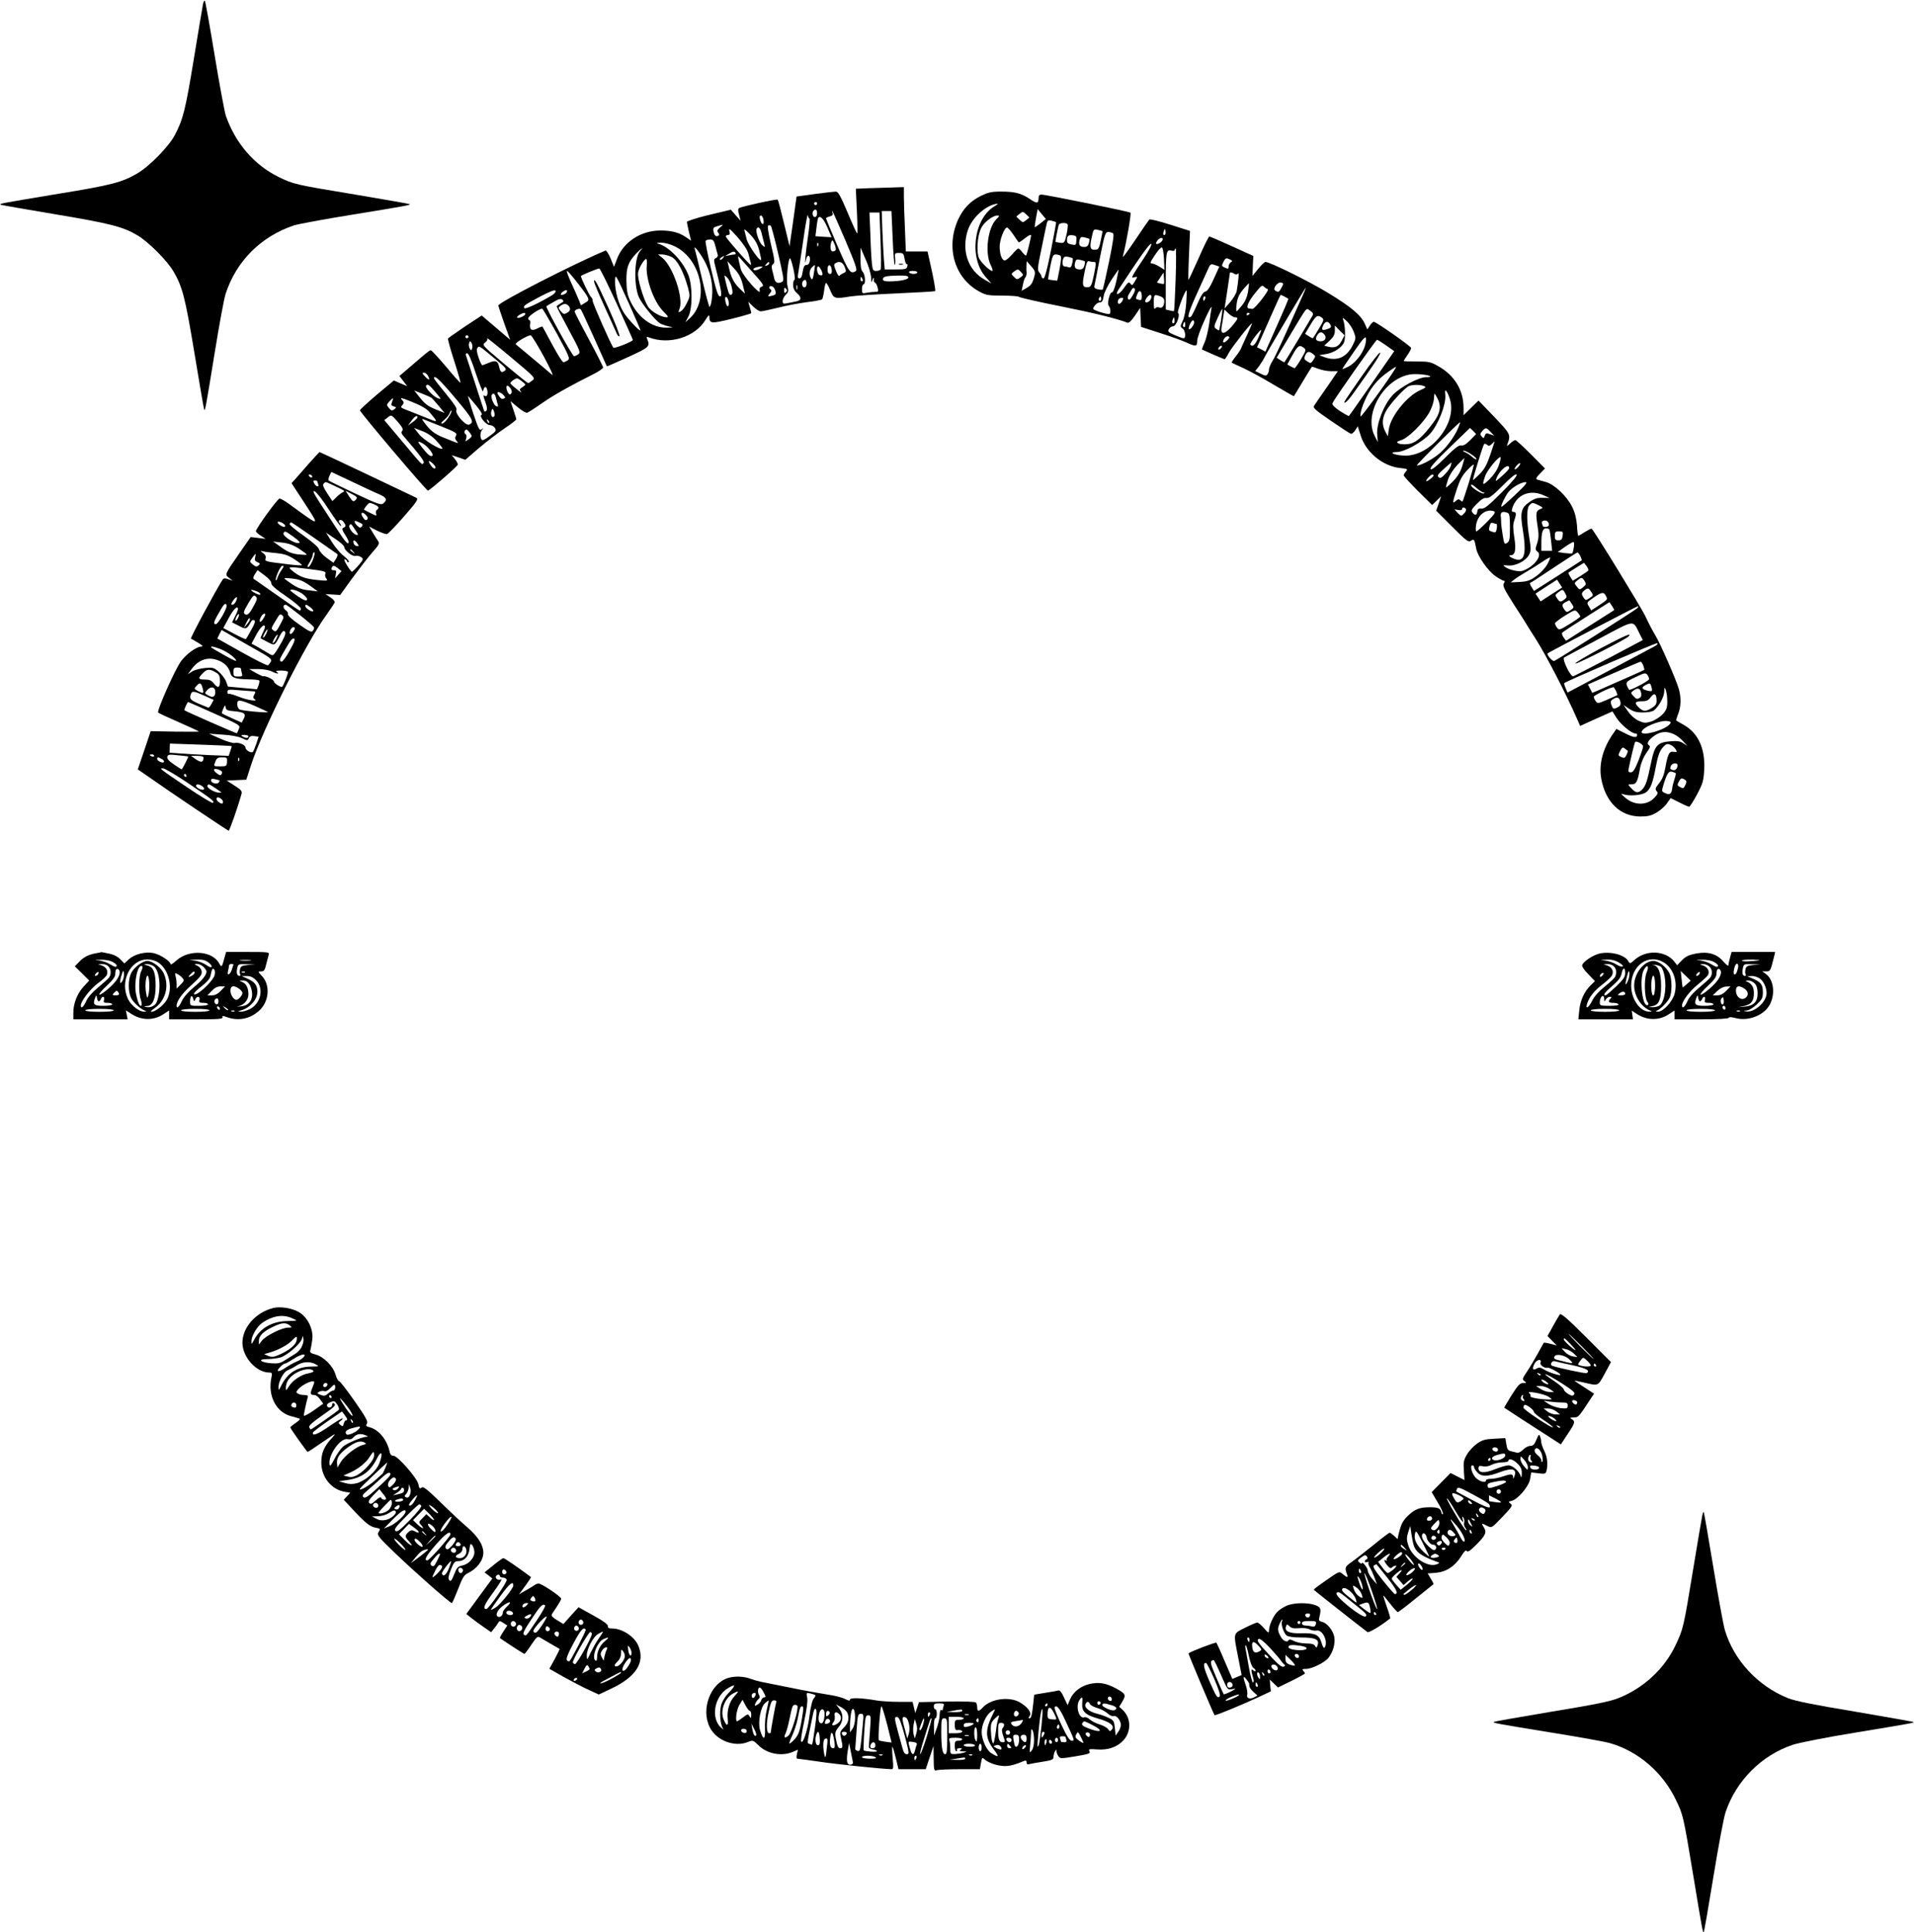 <?xml version="1.0" encoding="UTF-8" standalone="yes"?>
<svg version="1.0" xmlns="http://www.w3.org/2000/svg" width="1279" height="1291" viewBox="0 0 1279 1291" preserveAspectRatio="xMidYMid meet">
  <g transform="translate(0,1291) scale(0.1,-0.1)" fill="#000000" stroke="none">
    <path d="M1356 12879 c-4 -19 -31 -182 -61 -364 -56 -342 -72 -403 -127 -508
-40 -76 -170 -209 -251 -256 -101 -59 -172 -78 -523 -135 -384 -64 -397 -66
-391 -73 3 -3 166 -31 363 -64 370 -62 454 -83 552 -141 73 -43 198 -168 241
-241 61 -104 79 -176 142 -556 33 -201 62 -368 64 -370 6 -5 11 22 70 384 30
187 63 363 72 390 71 220 236 385 457 459 27 9 200 41 385 71 368 60 394 65
389 71 -3 2 -166 31 -364 64 -405 67 -412 69 -511 117 -164 80 -290 226 -354
410 -9 28 -43 211 -75 405 -32 194 -61 357 -65 362 -4 5 -10 -7 -13 -25z"/>
    <path d="M5812 11653 l-93 -4 7 -149 c4 -83 5 -150 2 -150 -3 0 -32 63 -64
140 -46 108 -63 140 -78 140 -10 0 -73 -7 -140 -16 l-123 -17 -23 -166 -24
-166 -37 153 c-20 84 -39 155 -42 158 -6 6 -239 -45 -258 -56 -8 -5 -8 -18 0
-46 l10 -39 -33 37 -32 37 -147 -35 c-86 -21 -147 -41 -147 -47 1 -7 7 -37 14
-68 l14 -57 -35 24 c-47 31 -95 44 -170 44 -130 0 -248 -77 -290 -190 l-20
-53 -23 57 c-13 31 -29 55 -34 52 -211 -88 -716 -347 -716 -367 0 -4 18 -58
39 -118 l40 -111 -95 81 -95 81 -110 -72 c-60 -41 -112 -77 -115 -81 -3 -5 16
-72 41 -150 25 -78 44 -144 42 -146 -2 -2 -46 46 -96 107 -51 60 -97 110 -102
110 -9 0 -25 -13 -142 -114 l-68 -58 26 -34 26 -34 -45 19 -44 19 -114 -95
c-62 -53 -113 -100 -113 -104 0 -13 446 -540 455 -537 19 8 199 164 199 174 1
6 -8 23 -19 37 l-21 26 45 -15 45 -16 93 80 c51 43 128 102 171 131 42 28 77
55 77 60 0 4 -9 33 -20 65 l-19 56 49 -41 c30 -25 55 -39 64 -36 9 4 52 31 96
62 70 50 178 111 358 202 28 15 52 32 52 38 0 7 -43 91 -95 188 -52 96 -95
180 -95 185 0 13 32 25 41 15 4 -4 44 -91 90 -193 46 -102 83 -186 84 -187 1
-2 64 26 141 61 144 66 149 71 129 120 -7 16 -5 18 11 12 136 -52 309 1 379
118 18 30 25 35 25 21 1 -48 10 -49 149 -15 72 18 131 35 131 38 0 4 -4 23
-10 41 l-10 35 33 -32 c18 -18 41 -32 51 -32 9 0 61 11 114 24 53 14 140 30
192 37 52 6 98 15 103 19 4 3 10 30 14 58 3 29 9 52 13 52 4 0 17 -22 28 -50
24 -56 28 -58 137 -40 33 5 172 14 310 20 137 6 251 13 254 15 4 5 -10 85 -36
198 l-15 67 -72 0 -73 0 -6 152 c-4 83 -7 180 -7 215 l0 63 -67 -2 c-38 -1
-110 -4 -161 -5z m-352 -103 c0 -5 -4 -10 -10 -10 -5 0 -10 5 -10 10 0 6 5 10
10 10 6 0 10 -4 10 -10z m0 -65 c0 -16 -6 -25 -15 -25 -15 0 -21 31 -8 43 13
14 23 6 23 -18z m190 -183 c67 -157 80 -196 69 -203 -36 -23 -46 -9 -123 169
-42 97 -76 180 -76 183 0 4 11 10 25 13 18 5 23 11 18 24 -3 9 -4 15 -1 12 3
-3 43 -92 88 -198z m315 18 c4 -99 10 -180 14 -180 3 0 5 18 3 40 -4 39 -3 40
26 40 27 0 31 -4 37 -40 4 -22 10 -38 15 -35 4 3 6 -4 3 -15 -5 -18 -14 -20
-78 -20 l-73 0 -6 73 c-3 39 -7 127 -10 195 l-4 122 33 0 32 0 8 -180z m-556
130 c4 0 0 -55 -10 -122 -17 -110 -25 -217 -12 -150 7 35 30 28 25 -8 -3 -21
-10 -30 -23 -30 -13 0 -19 -11 -25 -45 -4 -30 -11 -45 -21 -45 -11 0 -14 7
-10 28 3 15 18 115 34 222 15 107 29 185 31 173 2 -13 7 -23 11 -23z m475
-145 c4 -102 4 -190 1 -195 -4 -6 -17 -10 -30 -10 -21 0 -24 5 -29 53 -3 28
-8 116 -10 195 l-6 142 34 0 33 0 7 -185z m-782 135 c6 -38 -13 -35 -23 3 -5
19 -3 27 6 27 7 0 15 -14 17 -30z m427 -50 l28 -65 -54 3 -54 4 7 56 c3 32 9
61 11 65 12 21 37 -4 62 -63z m-718 0 c-18 -16 -21 -23 -12 -34 8 -10 9 -16 1
-21 -15 -9 -27 1 -32 30 -5 21 0 27 26 34 43 13 44 13 17 -9z m389 -174 c34
-146 40 -180 29 -187 -27 -17 -48 -10 -55 19 -3 15 -9 41 -14 58 -5 22 -4 33
7 40 12 8 10 27 -15 131 -19 82 -25 124 -18 126 6 3 14 2 17 -2 4 -3 26 -86
49 -185z m-199 -1 c6 -22 12 -48 15 -57 3 -10 3 -18 1 -18 -9 0 -167 180 -167
190 0 6 7 10 15 10 12 0 14 7 9 27 -6 22 5 14 55 -42 39 -45 65 -84 72 -110z
m73 20 c8 -32 14 -61 12 -62 -10 -10 -86 99 -96 137 -6 25 -14 53 -16 63 -3
10 15 -4 39 -30 34 -36 49 -63 61 -108z m15 118 c5 -21 13 -51 17 -68 7 -30 7
-30 -13 -12 -21 18 -46 94 -37 109 11 18 24 6 33 -29z m-309 -85 c6 -24 13
-50 16 -59 3 -10 -3 -19 -12 -23 -12 -5 -14 -13 -10 -32 48 -190 54 -224 37
-224 -13 0 -25 38 -59 181 -23 99 -40 184 -37 190 4 5 17 9 30 9 20 0 26 -7
35 -42z m804 -29 c-3 -5 -12 -9 -20 -9 -15 0 -19 35 -8 65 6 14 10 10 20 -15
8 -18 11 -36 8 -41z m-1079 27 c178 -82 239 -356 107 -480 l-32 -29 20 38 c28
54 28 204 1 275 -36 95 -133 195 -206 213 -11 3 -2 5 20 6 23 0 61 -9 90 -23z
m962 2 c-3 -8 -6 -5 -6 6 -1 11 2 17 5 13 3 -3 4 -12 1 -19z m-753 -114 c30
-61 45 -123 46 -185 0 -53 -10 -109 -19 -109 -3 0 -26 84 -50 188 -24 103 -46
194 -49 202 -8 29 47 -45 72 -96z m-437 78 c-38 -42 -43 -226 -8 -307 21 -47
112 -159 144 -177 12 -6 38 -15 57 -19 33 -6 32 -7 -16 -8 -98 -2 -194 70
-245 184 -17 37 -22 70 -23 130 -1 88 12 125 67 183 32 33 53 46 24 14z m1544
-176 c1 -35 2 -38 9 -16 7 21 12 17 9 -6 0 -4 4 -10 9 -13 6 -3 14 -19 17 -34
6 -24 4 -27 -18 -27 -13 0 -39 -3 -56 -6 -29 -6 -31 -5 -31 25 0 17 5 31 10
31 16 0 12 67 -5 84 -11 10 -15 36 -15 88 l1 73 34 -79 c20 -44 35 -97 36
-120z m-906 164 c3 -5 0 -10 -7 -10 -7 0 -24 -3 -38 -6 l-25 -5 25 15 c30 18
37 19 45 6z m-429 -26 c39 -18 80 -95 110 -201 16 -60 16 -62 -6 -107 -12 -26
-30 -51 -41 -56 -17 -10 -18 -8 -8 17 28 73 -45 285 -117 342 l-27 21 28 0
c15 0 42 -7 61 -16z m344 -9 c-7 -9 -15 -13 -19 -10 -3 3 1 10 9 15 21 14 24
12 10 -5z m198 -92 c71 -79 80 -92 63 -98 -13 -4 -18 -12 -14 -28 8 -37 -116
103 -126 143 -19 73 -22 95 -14 85 5 -5 46 -51 91 -102z m275 15 c8 -38 11
-68 6 -68 -5 0 -9 -15 -9 -33 0 -23 8 -40 25 -55 33 -29 32 -49 -5 -56 -16 -3
-43 -9 -60 -12 -26 -5 -30 -3 -30 15 0 12 9 30 21 42 18 18 20 26 11 60 -10
41 6 196 19 182 4 -5 14 -38 22 -75z m-981 30 c-9 -91 48 -248 113 -311 30
-30 34 -37 19 -37 -37 1 -104 39 -124 72 -32 52 -72 189 -66 226 5 32 41 92
54 92 4 0 6 -19 4 -42z m641 -128 l15 -62 -25 24 c-44 40 -66 79 -79 137 l-13
56 43 -47 c33 -35 47 -62 59 -108z m177 141 c0 -5 -7 -12 -16 -15 -14 -5 -15
-4 -4 9 14 17 20 19 20 6z m504 -23 c12 -31 12 -34 -8 -43 -12 -5 -24 -13 -27
-18 -3 -5 -14 10 -23 34 -14 34 -15 44 -4 50 26 17 48 9 62 -23z m-201 -15
c-10 -68 -14 -78 -24 -62 -14 22 -11 56 7 73 21 21 22 20 17 -11z m115 -6 c2
-19 -1 -27 -12 -27 -11 0 -16 10 -16 31 0 38 24 35 28 -4z m-481 7 c-15 -8
-33 -12 -39 -8 -14 9 15 22 47 23 16 0 15 -2 -8 -15z m412 -10 c13 -30 9 -39
-14 -31 -15 7 -22 57 -7 57 5 0 14 -12 21 -26z m-1367 -225 c59 -129 107 -237
107 -240 2 -10 -123 -59 -130 -52 -14 15 -139 297 -139 314 0 10 -5 21 -10 24
-10 6 -72 136 -68 141 10 9 115 52 123 50 6 -2 58 -108 117 -237z m-265 144
c86 -112 88 -116 53 -136 l-28 -17 -15 38 c-8 20 -31 72 -51 115 -19 42 -32
77 -27 77 5 0 35 -35 68 -77z m2273 67 c0 -5 -11 -10 -24 -10 -14 0 -28 5 -31
10 -4 6 7 10 24 10 17 0 31 -4 31 -10z m-1925 -213 c41 -92 75 -170 75 -174 0
-14 -92 83 -114 122 -33 55 -56 139 -56 199 1 62 -2 67 95 -147z m683 121 c11
-42 9 -58 -8 -58 -8 0 -16 24 -35 105 -6 29 -6 29 13 12 11 -10 25 -37 30 -59z
m1182 58 c0 -14 -60 -26 -131 -26 -27 0 -39 4 -39 14 0 19 20 23 103 25 50 1
67 -2 67 -13z m-306 -11 c3 -8 1 -15 -4 -15 -6 0 -10 7 -10 15 0 8 2 15 4 15
2 0 6 -7 10 -15z m-374 -30 c0 -16 -6 -25 -15 -25 -15 0 -21 31 -8 43 13 14
23 6 23 -18z m-63 -37 c-3 -7 -5 -2 -5 12 0 14 2 19 5 13 2 -7 2 -19 0 -25z
m-146 -10 c6 -22 3 -27 -15 -32 -35 -10 -40 -7 -22 13 11 12 14 21 7 26 -17
10 -13 27 6 23 9 -2 20 -15 24 -30z m71 -10 c-9 -9 -12 -7 -12 12 0 19 3 21
12 12 9 -9 9 -15 0 -24z m-1562 -20 c-86 -52 -180 -96 -186 -87 -9 15 -1 21
106 78 65 34 97 46 102 39 4 -7 -5 -19 -22 -30z m89 11 c-29 -18 -44 -9 -19
11 15 11 26 15 29 8 2 -6 -3 -14 -10 -19z m1091 -67 c0 -13 -4 -21 -9 -18 -10
7 -20 53 -13 61 9 8 22 -18 22 -43z m-1124 1 c-14 -8 -26 -17 -26 -20 0 -4 36
-74 81 -157 75 -139 80 -151 63 -163 -10 -7 -23 -13 -28 -13 -11 0 -192 328
-185 334 2 2 24 15 49 29 34 20 47 23 58 15 11 -10 9 -14 -12 -25z m52 -15
c18 -18 14 -36 -10 -49 -19 -10 -24 -8 -41 12 -18 22 -18 24 -1 36 22 16 37
16 52 1z m-76 -188 c82 -151 88 -166 72 -177 -10 -7 -23 -13 -29 -13 -7 0 -40
53 -75 118 -34 64 -64 118 -65 120 -2 2 -18 -4 -35 -13 -37 -19 -54 -8 -47 33
2 12 0 22 -4 22 -5 0 -9 6 -9 14 0 14 78 67 94 63 4 -2 48 -77 98 -167z m-212
132 c0 -12 -46 -32 -54 -24 -4 3 4 12 16 19 27 15 38 16 38 5z m-380 -152 c0
-5 -4 -10 -10 -10 -5 0 -10 5 -10 10 0 6 5 10 10 10 6 0 10 -4 10 -10z m504
-132 c47 -88 68 -134 54 -121 -13 11 -70 60 -128 108 -58 48 -109 91 -114 95
-8 8 77 59 100 60 6 0 45 -64 88 -142z m-77 -160 c-12 -10 -25 -18 -28 -18 -3
0 -74 57 -157 127 -150 126 -152 128 -131 144 14 10 19 21 14 29 -5 8 66 -49
158 -126 165 -138 166 -139 144 -156z m-402 214 c-6 -16 -7 -16 -17 1 -5 10
-7 26 -3 35 6 16 7 16 17 -1 5 -10 7 -26 3 -35z m168 -82 c58 -48 65 -57 50
-67 -21 -16 -30 -10 -38 28 -9 39 -24 44 -69 25 -20 -8 -39 -16 -43 -16 -4 -1
-15 22 -25 51 -13 39 -15 56 -7 65 12 15 6 19 132 -86z m-143 -86 c25 -75 47
-128 48 -118 6 33 21 38 27 11 8 -28 -1 -51 -16 -42 -12 8 -12 5 6 -46 10 -28
12 -46 5 -53 -5 -5 -11 -8 -13 -5 -2 2 -29 85 -61 184 -32 99 -61 186 -63 193
-3 6 1 12 9 12 9 0 29 -47 58 -136z m-320 -15 c17 -31 7 -33 -20 -4 -19 20
-20 25 -7 25 9 0 21 -9 27 -21z m185 -152 c115 -136 127 -159 89 -174 -23 -9
-96 75 -84 97 6 11 -15 42 -71 110 -43 52 -79 98 -79 103 0 26 41 -12 145
-136z m465 94 c0 -4 -9 -12 -21 -19 -18 -11 -19 -16 -7 -30 7 -9 -6 -1 -29 18
-24 18 -43 37 -43 40 0 4 10 14 22 22 21 14 25 13 50 -5 16 -12 28 -23 28 -26z
m-600 -51 c41 -49 41 -50 14 -40 -30 12 -85 70 -77 83 9 15 22 6 63 -43z m510
3 c0 -6 -5 -15 -10 -18 -12 -7 -33 42 -24 56 7 11 33 -19 34 -38z m-539 -39
c4 -2 26 -26 49 -54 l41 -49 -53 21 c-60 24 -78 38 -120 91 l-30 38 53 -21
c29 -12 56 -23 60 -26z m483 17 c14 -16 15 -19 2 -24 -14 -6 -24 2 -40 31 -11
19 19 14 38 -7z m-50 -18 c4 -16 9 -36 12 -45 4 -13 1 -16 -10 -12 -16 6 -39
61 -30 75 10 17 22 9 28 -18z m-130 -55 c29 -35 42 -58 34 -60 -20 -7 30 -68
55 -68 12 0 28 -9 34 -19 11 -17 7 -24 -35 -54 -32 -25 -49 -32 -54 -24 -12
18 -9 51 5 67 10 12 9 12 -4 2 -15 -11 -21 0 -58 110 -22 67 -37 118 -33 112
5 -5 30 -34 56 -66z m-315 -40 c58 -69 58 -71 4 -49 -26 10 -79 31 -118 47
-85 33 -81 30 -65 49 11 13 10 19 -5 35 -14 16 -1 13 70 -16 58 -23 96 -45
114 -66z m-249 68 c-8 -21 -6 -26 11 -31 19 -6 19 -8 3 -20 -15 -11 -20 -9
-35 9 -17 20 -17 22 3 44 27 28 30 28 18 -2z m681 -99 c-14 -14 -26 17 -16 41
6 15 8 14 16 -7 6 -16 6 -28 0 -34z m-305 -7 c-14 -22 -33 -40 -42 -40 -10 0
-5 9 15 25 16 14 33 35 36 46 4 11 9 18 12 15 3 -3 -6 -24 -21 -46z m-308 -88
c-8 -9 -7 -17 4 -30 124 -144 147 -177 138 -186 -12 -12 0 -25 -145 148 l-117
139 24 19 c23 18 23 18 65 -29 31 -36 39 -51 31 -61z m102 90 c0 -5 -14 -19
-32 -32 l-32 -23 23 31 c21 30 41 42 41 24z m162 -62 c95 -38 105 -45 95 -61
-8 -13 -7 -22 4 -35 16 -20 24 -22 -86 22 -64 26 -92 48 -134 107 -13 18 -13
20 0 15 8 -3 62 -25 121 -48z m316 25 c-3 -3 -9 2 -12 12 -6 14 -5 15 5 6 7
-7 10 -15 7 -18z m-350 -122 c23 -25 41 -48 38 -50 -12 -12 -123 56 -155 95
l-34 43 54 -21 c35 -13 69 -36 97 -67z m223 54 c15 -21 15 -23 -8 -41 -25 -18
-25 -18 -18 4 4 14 3 25 -5 30 -12 8 -6 30 8 30 4 0 14 -11 23 -23z m-319 -68
c32 -17 78 -73 68 -83 -11 -11 -30 4 -71 56 -32 40 -31 45 3 27z m70 -136 c10
-9 18 -20 18 -25 0 -16 -18 -8 -34 17 -19 29 -11 33 16 8z"/>
    <path d="M6008 11143 c6 -2 18 -2 25 0 6 3 1 5 -13 5 -14 0 -19 -2 -12 -5z"/>
    <path d="M3970 11029 c0 -9 32 -85 71 -170 39 -85 75 -164 80 -177 5 -13 13
-21 18 -18 5 4 -27 86 -71 184 -81 178 -98 209 -98 181z"/>
    <path d="M6552 11600 c-70 -36 -115 -83 -149 -156 -86 -189 -23 -397 147 -485
39 -21 59 -24 150 -24 58 0 108 -4 111 -9 4 -4 127 -33 275 -62 224 -45 376
-82 448 -110 9 -4 27 13 50 47 l35 52 3 -64 3 -63 130 -42 c72 -23 150 -51
175 -63 61 -28 70 -27 70 12 0 17 23 82 51 142 27 61 48 97 45 80 -3 -16 -10
-66 -16 -110 -7 -44 -20 -100 -31 -124 -11 -24 -18 -45 -17 -46 16 -8 146 -65
151 -65 4 0 16 19 28 42 18 35 146 198 155 198 2 0 -13 -35 -32 -77 -20 -43
-39 -85 -42 -93 -3 -8 -19 -32 -35 -52 -17 -21 -28 -39 -26 -41 2 -2 38 -18
79 -37 41 -19 133 -69 204 -112 72 -42 131 -76 132 -75 1 1 28 45 59 97 31 52
59 97 61 99 2 2 21 -4 44 -13 22 -9 61 -16 85 -16 l45 0 -72 -105 c-40 -58
-79 -113 -85 -123 -12 -16 0 -27 110 -103 67 -46 127 -85 134 -87 6 -2 20 9
29 23 l17 27 19 -60 c34 -113 148 -207 265 -219 49 -5 52 -7 38 -23 -8 -9 -15
-21 -15 -26 0 -5 43 -52 95 -104 l95 -94 30 29 30 29 -16 -48 -17 -48 107
-107 c95 -95 108 -105 125 -94 22 14 23 12 36 -54 10 -51 79 -148 128 -182 25
-17 50 -31 56 -31 8 0 8 -5 0 -18 -9 -15 2 -38 67 -140 44 -68 84 -130 89
-140 6 -10 30 -49 55 -87 71 -111 208 -376 278 -537 l21 -48 108 49 108 48 27
-43 c27 -43 100 -104 125 -104 7 0 13 -4 13 -9 0 -22 -23 -20 -79 9 l-60 30
-19 -28 c-71 -100 -99 -206 -82 -304 29 -157 126 -252 260 -253 53 0 73 5 111
27 25 15 56 42 69 62 l24 34 58 -29 c31 -16 61 -29 66 -29 4 0 28 37 52 82 39
74 44 91 48 164 8 141 -39 245 -135 300 -26 15 -50 29 -52 30 -2 2 4 21 13 44
19 47 21 108 5 165 -16 59 -125 308 -159 363 -16 26 -46 83 -66 127 -29 60
-336 561 -358 583 -2 2 -22 -8 -45 -22 -22 -14 -42 -26 -44 -26 -3 0 -7 31 -9
70 -4 47 -14 87 -32 123 -35 72 -120 152 -177 167 -24 7 -50 14 -58 16 -10 3
-5 15 19 39 l34 35 -94 95 c-52 52 -99 95 -104 95 -5 0 -21 -10 -34 -22 -23
-21 -25 -22 -18 -3 22 61 20 66 -89 180 l-105 109 -50 -49 -50 -49 0 50 c0
118 -62 219 -172 279 -47 27 -62 30 -140 30 -49 0 -88 1 -88 3 0 2 11 20 25
40 14 20 25 41 25 47 -1 11 -234 175 -250 175 -5 0 -17 -11 -26 -25 l-17 -26
-17 38 c-27 59 -92 113 -250 209 -129 78 -385 204 -414 204 -6 0 -28 -21 -49
-47 l-38 -47 3 67 3 67 -143 65 c-79 36 -147 65 -151 65 -4 0 -36 -64 -70
-142 -35 -79 -66 -145 -69 -148 -2 -3 -1 70 3 161 l7 166 -132 42 c-73 23
-136 39 -140 34 -4 -4 -47 -66 -95 -138 -48 -71 -84 -121 -82 -110 25 98 58
288 51 294 -9 8 -565 121 -596 121 -12 0 -18 -8 -18 -24 0 -37 -11 -38 -59 -5
-57 38 -100 49 -192 49 -65 0 -85 -5 -137 -30z m92 -69 c-139 -85 -170 -347
-56 -473 l37 -42 -44 25 c-112 62 -158 194 -114 330 27 84 123 171 198 178 6
0 -4 -8 -21 -18z m309 -113 c-20 -15 -37 -27 -38 -26 -2 2 2 30 8 62 l11 59
27 -33 28 -33 -36 -29z m-96 21 c-21 -17 -23 -17 -44 3 l-22 21 22 18 c21 17
23 17 44 -3 l22 -21 -22 -18z m-200 5 c-57 -57 -77 -225 -37 -304 11 -22 16
-40 11 -40 -17 0 -71 52 -88 83 -19 38 -13 149 13 202 18 39 77 85 108 85 17
0 16 -3 -7 -26z m400 -18 c2 -1 -14 -86 -34 -189 -25 -126 -42 -187 -50 -187
-7 0 -13 5 -13 12 0 6 -7 19 -15 28 -14 15 -12 32 15 161 16 79 32 155 35 167
5 20 10 23 33 17 15 -4 28 -8 29 -9z m77 -15 c3 -5 0 -35 -7 -68 -13 -56 -15
-58 -43 -55 -16 2 -30 5 -31 6 -2 1 16 95 22 114 5 14 51 17 59 3z m-363 -68
c18 -27 34 -50 36 -52 1 -2 21 10 43 28 22 18 40 26 40 19 -1 -19 -28 -129
-33 -135 -3 -2 -14 7 -25 21 -11 15 -23 26 -27 26 -5 0 -23 -18 -42 -40 -19
-22 -41 -40 -49 -40 -19 0 -34 41 -34 93 0 45 32 127 49 127 6 0 24 -21 42
-47z m596 23 c1 -1 -4 -28 -11 -61 -9 -47 -16 -61 -31 -63 -37 -4 -44 9 -34
63 16 76 15 76 46 69 16 -4 29 -7 30 -8z m419 -23 c-11 -11 -17 4 -9 23 7 18
8 18 11 1 2 -10 1 -21 -2 -24z m-349 9 c9 -5 2 -54 -26 -190 -21 -101 -40
-184 -42 -186 -2 -3 -17 -2 -32 1 -20 4 -27 11 -24 22 2 9 19 94 37 189 31
155 36 172 55 172 11 0 25 -4 32 -8z m-244 -46 c-3 -36 -2 -35 -35 -29 -21 4
-28 11 -28 27 0 30 9 38 40 34 21 -3 25 -8 23 -32z m86 8 c2 -2 1 -15 -3 -29
-5 -18 -13 -25 -31 -25 -29 0 -39 14 -31 46 6 21 11 23 34 18 15 -4 29 -8 31
-10z m491 -2 c0 -12 -23 -32 -37 -32 -11 0 -11 4 -1 20 13 20 38 28 38 12z
m-127 -128 c-33 -49 -65 -99 -71 -111 -10 -19 -9 -20 10 -15 21 5 21 5 2 -27
-16 -28 -20 -30 -30 -16 -11 14 -16 10 -44 -30 -33 -48 -65 -54 -34 -7 136
208 209 311 217 303 5 -5 -14 -43 -50 -97z m135 -3 l3 -73 -34 21 c-19 12 -42
21 -51 21 -13 0 -8 12 21 55 20 31 41 54 47 52 6 -2 12 -35 14 -76z m78 -138
c-4 -115 -9 -209 -11 -211 -1 -2 -14 0 -29 4 l-26 6 0 177 c0 207 3 225 36
217 14 -4 24 -2 24 4 0 5 3 10 6 10 4 0 4 -93 0 -207z m-770 159 c7 -5 5 -32
-5 -87 l-16 -80 -30 3 c-16 2 -31 5 -31 5 -1 1 5 39 14 85 14 71 19 82 36 82
12 0 26 -4 32 -8z m82 -18 c2 -1 1 -17 -3 -34 -5 -22 -11 -30 -22 -26 -8 3
-21 6 -29 6 -14 0 -19 27 -8 54 4 11 14 14 33 10 14 -4 28 -8 29 -10z m1057
-26 c-8 -5 -15 -18 -15 -28 0 -17 -3 -18 -25 -8 -23 10 -23 12 -9 39 13 26 17
27 40 17 21 -10 22 -13 9 -20z m-976 6 c2 -2 1 -15 -3 -29 -5 -18 -13 -25 -31
-25 -29 0 -39 14 -31 46 6 21 11 23 34 18 15 -4 29 -8 31 -10z m60 -4 c17 0
17 -4 2 -82 -14 -68 -20 -83 -36 -86 -42 -5 -46 9 -28 97 12 63 19 81 30 76 8
-3 23 -5 32 -5z m-395 -88 c-13 -53 -22 -67 -54 -86 l-33 -19 8 39 c4 22 11
44 17 51 5 6 9 20 8 30 -1 10 -2 32 -1 48 l2 30 29 -33 c24 -26 29 -38 24 -60z
m1197 -25 c-26 -57 -43 -83 -57 -85 -13 -2 -29 -27 -53 -83 -19 -44 -38 -82
-43 -85 -29 -18 -19 22 31 134 32 70 67 148 79 174 20 46 21 47 51 37 l29 -10
-37 -82z m-1287 44 c16 -18 16 -20 -6 -35 -21 -15 -24 -15 -42 4 -20 20 -20
20 -1 35 26 19 29 19 49 -4z m636 -58 c-10 -44 -22 -77 -28 -76 -16 4 -36 -77
-23 -90 6 -6 11 -22 11 -35 0 -21 -3 -23 -32 -17 -18 4 -46 12 -61 19 -26 10
-27 12 -12 34 9 12 24 22 35 22 14 0 20 10 25 42 4 24 27 71 53 110 25 37 46
68 47 68 1 0 -6 -35 -15 -77z m318 -19 c-2 -2 -14 -1 -25 2 l-22 6 22 34 22
33 3 -35 c2 -20 2 -38 0 -40z m472 66 c9 -6 17 -5 23 3 8 11 3 -47 -9 -118 -3
-16 -23 -49 -43 -73 l-38 -43 18 118 c10 65 18 119 18 121 2 5 17 1 31 -8z
m314 -91 c-16 -31 -21 -34 -43 -20 -19 13 17 60 41 53 16 -4 16 -7 2 -33z
m-224 -27 c-6 -35 -19 -66 -40 -92 -18 -22 -34 -40 -37 -40 -3 0 -3 23 1 51 5
38 16 62 43 95 20 24 38 42 39 41 1 -1 -2 -26 -6 -55z m132 16 c13 -5 -88
-134 -103 -132 -5 1 -15 2 -23 3 -23 2 -6 45 43 105 37 47 45 53 57 41 7 -7
19 -15 26 -17z m-903 -42 c-16 -27 -24 -34 -30 -24 -5 7 -3 21 5 33 7 11 16
26 20 33 5 9 12 10 18 4 6 -6 1 -23 -13 -46z m1137 2 c-131 -296 -183 -409
-203 -440 -13 -21 -23 -46 -23 -55 0 -10 -4 -25 -10 -33 -8 -12 -14 -12 -45 3
l-37 18 25 32 c13 18 32 48 41 67 22 43 269 460 273 460 1 0 -8 -24 -21 -52z
m-1076 -8 c0 -23 -3 -27 -20 -23 -23 6 -23 4 -10 38 12 32 30 24 30 -15z m297
-43 c-3 -48 -13 -100 -24 -121 -17 -36 -17 -39 0 -51 18 -13 24 -65 6 -65 -6
0 -32 10 -59 21 -43 19 -48 24 -39 40 5 11 18 19 28 19 21 0 50 78 33 89 -9 5
46 151 57 151 2 0 1 -38 -2 -83z m-234 32 c-6 -21 -29 -36 -39 -26 -8 8 19 47
32 47 7 0 10 -9 7 -21z m61 11 c18 -6 26 -17 26 -32 0 -33 -14 -50 -34 -42
-11 4 -22 1 -27 -7 -6 -9 -9 4 -9 39 0 55 3 58 44 42z m829 -1 c12 -7 24 -13
26 -15 2 -2 -32 -82 -75 -178 l-78 -175 -28 15 -28 14 24 53 c12 28 47 107 77
174 30 67 55 123 57 123 2 0 13 -5 25 -11z m-1227 -26 c-10 -10 -19 5 -10 18
6 11 8 11 12 0 2 -7 1 -15 -2 -18z m698 12 c-4 -8 -8 -15 -10 -15 -2 0 -4 7
-4 15 0 8 4 15 10 15 5 0 7 -7 4 -15z m-554 -15 c-12 -23 -30 -27 -30 -7 0 17
10 27 27 27 11 0 11 -5 3 -20z m660 -126 c-6 -38 -12 -70 -14 -71 -1 -2 -10 3
-19 10 -16 11 -16 17 10 74 15 34 29 61 31 59 1 -2 -2 -34 -8 -72z m609 24
c-14 -25 -180 -302 -185 -307 -2 -2 -15 4 -28 13 l-25 16 85 143 c126 210 110
190 139 171 20 -13 23 -20 14 -36z m-516 -8 c25 0 21 -10 -23 -62 -47 -54 -75
-56 -67 -4 3 17 9 51 12 74 l7 44 27 -26 c15 -14 35 -26 44 -26z m97 26 c0 -3
-4 -8 -10 -11 -5 -3 -10 -1 -10 4 0 6 5 11 10 11 6 0 10 -2 10 -4z m483 -28
c16 -12 14 -18 -19 -73 -20 -33 -38 -62 -40 -64 -2 -2 -15 4 -28 13 l-25 16
36 60 c37 62 47 69 76 48z m-987 -35 c-11 -11 -17 4 -9 23 7 18 8 18 11 1 2
-10 1 -21 -2 -24z m1200 -59 c16 -42 16 -45 -7 -91 -41 -82 -106 -109 -189
-79 l-35 13 43 7 c54 8 108 43 123 78 12 28 8 119 -6 153 -6 15 -1 13 23 -9
18 -16 39 -49 48 -72z m-1066 63 c0 -18 -27 -53 -35 -46 -7 8 15 59 27 59 4 0
8 -6 8 -13z m-60 -18 c0 -11 -4 -18 -10 -14 -5 3 -7 12 -3 20 7 21 13 19 13
-6z m970 2 c8 -16 5 -21 -19 -29 -36 -13 -43 -7 -29 24 13 29 34 31 48 5z m75
-109 c-21 -39 -46 -49 -91 -38 l-25 7 36 33 c26 25 35 41 35 67 l0 34 32 -33
33 -32 -20 -38z m-557 20 c-22 -49 -40 -63 -53 -43 -4 8 66 101 73 96 1 -1 -8
-25 -20 -53z m442 23 c18 -21 5 -45 -24 -45 -32 0 -40 14 -24 40 15 24 31 26
48 5z m-649 -38 c-24 -25 -38 -17 -20 11 7 11 19 18 27 15 11 -5 9 -10 -7 -26z
m919 -41 c-18 -54 -66 -114 -111 -136 -23 -12 -40 -18 -38 -13 2 5 38 57 79
117 57 83 76 103 78 87 2 -12 -2 -37 -8 -55z m143 6 l54 -38 -149 -214 c-82
-118 -151 -217 -154 -219 -2 -2 -29 13 -60 33 -37 25 -54 42 -50 52 9 24 290
424 298 424 4 0 31 -17 61 -38z m-1103 -17 c-7 -9 -15 -13 -17 -11 -7 7 7 26
19 26 6 0 6 -6 -2 -15z m553 1 c16 -13 15 -17 -19 -75 -20 -33 -39 -61 -43
-61 -3 1 -16 6 -28 13 l-21 12 35 63 c36 64 46 71 76 48z m61 -41 c18 -13 18
-16 2 -40 -16 -24 -18 -24 -41 -9 -21 13 -22 19 -13 40 13 27 25 30 52 9z
m550 -97 c-36 -63 -229 -329 -232 -320 -8 24 29 122 68 180 37 55 74 90 140
134 31 21 33 21 24 6z m234 -53 c3 -3 -10 -5 -29 -5 -49 0 -173 -66 -223 -120
-58 -62 -110 -194 -103 -264 l4 -50 -20 40 c-77 144 58 381 234 412 40 7 125
-1 137 -13z m-43 -64 c17 -7 14 -11 -25 -28 -88 -39 -196 -173 -209 -259 l-7
-49 -17 32 c-25 46 -21 96 10 145 33 53 122 148 148 159 25 10 74 10 100 0z
m176 -95 c43 -159 -131 -372 -301 -370 -67 1 -120 23 -56 24 51 0 171 66 223
123 52 57 106 192 101 254 -3 38 -1 41 10 26 7 -10 17 -35 23 -57z m-86 14
c28 -54 20 -101 -29 -166 -73 -98 -118 -136 -169 -141 -24 -3 -53 -1 -62 5
-15 8 -13 11 20 22 48 16 150 118 188 188 15 28 28 67 29 86 1 20 3 36 4 36 2
0 10 -13 19 -30z m140 -197 c-27 -65 -87 -144 -140 -184 -51 -38 -113 -69
-137 -69 -10 0 278 287 290 290 1 0 -5 -17 -13 -37z m80 -83 c-29 -29 -46 -39
-60 -36 -15 4 -41 -15 -107 -81 -62 -62 -91 -84 -98 -77 -8 8 30 50 126 143
l137 132 21 -20 20 -21 -39 -40z m136 54 l24 -25 -28 10 c-24 9 -29 8 -35 -10
-7 -19 -9 -19 -21 -5 -12 14 -11 19 4 36 23 26 27 25 56 -6z m-2 -151 c-23
-68 -39 -97 -71 -130 -23 -23 -43 -41 -45 -39 -3 3 65 225 74 239 3 4 11 3 19
-4 12 -10 18 -9 32 4 9 10 17 17 19 17 1 0 -12 -39 -28 -87z m-126 1 c21 -14
36 -28 33 -32 -3 -3 -16 4 -29 16 -12 11 -33 25 -47 31 -14 5 -18 10 -10 10 9
1 33 -11 53 -25z m183 -71 c-10 -31 -33 -65 -61 -93 -49 -48 -53 -45 -30 21
14 40 93 135 103 124 2 -2 -3 -26 -12 -52z m-245 -8 c-12 -38 -31 -70 -61
-100 -24 -25 -45 -43 -47 -41 -2 1 4 25 13 52 10 30 34 67 62 97 26 26 47 47
48 47 1 0 -6 -25 -15 -55z m-76 3 c-4 -13 -21 -38 -38 -55 -24 -26 -33 -30
-44 -21 -11 9 -5 19 34 54 26 24 49 43 51 44 2 0 0 -10 -3 -22z m450 -8 c-10
-11 -20 -18 -23 -15 -3 3 3 14 13 25 10 11 20 18 23 15 3 -3 -3 -14 -13 -25z
m-330 -106 c-21 -66 -39 -121 -41 -123 -3 -3 -10 1 -16 7 -9 9 -16 8 -30 -5
-24 -21 -23 -13 8 82 20 60 37 91 67 122 22 24 42 41 45 39 2 -2 -13 -57 -33
-122z m270 99 c0 -6 -21 -30 -48 -53 -45 -40 -47 -41 -36 -13 20 53 84 103 84
66z m-50 -163 c-88 -88 -115 -110 -135 -108 -19 2 -26 -2 -28 -19 -4 -27 -14
-29 -32 -8 -11 14 -7 23 29 59 30 31 48 42 64 39 17 -3 42 16 107 81 56 57 88
82 94 76 7 -7 -26 -47 -99 -120z m-455 113 c-1 -10 -50 -46 -50 -37 0 11 32
44 42 44 4 0 8 -3 8 -7z m546 -128 c-49 -47 -91 -83 -93 -81 -6 6 25 70 47 99
25 31 85 66 115 66 15 0 -4 -23 -69 -84z m-214 15 c6 0 9 -3 5 -6 -9 -10 -87
38 -87 54 0 9 13 3 35 -17 20 -17 41 -31 47 -31z m403 -19 l40 -18 -47 1 c-36
1 -55 -5 -89 -29 -55 -38 -62 -70 -43 -185 23 -140 14 -200 -30 -200 -27 1
-79 29 -54 30 33 0 41 36 27 120 -9 59 -9 85 -1 110 16 45 15 60 -4 60 -11 0
-14 6 -9 23 28 92 118 130 210 88z m-32 -67 c30 -16 30 -17 11 -25 -30 -11
-33 -25 -20 -109 10 -62 9 -83 -2 -119 -14 -40 -13 -45 2 -56 36 -27 -26 -105
-101 -129 -25 -8 -90 7 -116 27 -16 11 -13 12 21 9 50 -5 121 32 141 74 12 25
12 41 0 114 -18 110 -18 192 0 213 17 21 24 21 64 1z m-487 -25 c3 -6 -2 -20
-13 -30 -19 -19 -19 -19 -42 4 l-22 24 25 -4 c16 -3 26 -1 26 6 0 14 17 14 26
0z m188 -15 c13 -5 2 -20 -46 -70 -35 -35 -67 -64 -72 -64 -5 0 -6 19 -2 43
10 67 68 111 120 91z m90 -10 c13 -5 16 -23 16 -98 0 -79 -3 -93 -19 -103 -18
-11 -20 -7 -29 50 -6 34 -11 74 -11 89 0 15 -1 31 -2 35 -5 31 10 40 45 27z
m276 -81 c0 -7 -9 -13 -20 -13 -11 0 -20 2 -20 4 0 2 -3 11 -6 19 -3 10 1 17
13 19 19 4 33 -8 33 -29z m-351 7 c4 0 6 -14 3 -30 -4 -26 -8 -30 -26 -24 -29
9 -29 10 -22 39 5 19 11 25 22 21 9 -3 19 -6 23 -6z m354 -37 c3 -5 8 -38 12
-75 l7 -68 -36 0 -36 0 0 53 c0 70 9 97 31 97 10 0 20 -3 22 -7z m89 -43 c-3
-24 -9 -30 -28 -30 -20 0 -24 5 -24 30 0 26 4 30 28 30 26 0 28 -3 24 -30z
m75 -76 c-3 -20 -8 -39 -11 -41 -2 -2 -25 -1 -51 2 l-46 7 48 34 c26 18 52 33
57 33 5 1 6 -15 3 -35z m43 -59 c7 -14 11 -27 9 -29 -2 -2 -75 -49 -161 -104
l-157 -100 -17 26 c-9 14 -13 27 -8 29 10 3 12 5 189 122 66 44 123 80 126 80
3 1 12 -10 19 -24z m-221 -56 c-13 -24 -46 -59 -73 -78 -40 -29 -59 -36 -110
-39 l-61 -3 25 20 c14 11 50 34 80 51 30 17 77 47 104 65 28 19 52 33 54 30 2
-2 -6 -23 -19 -46z m275 -40 c-2 -4 -27 -21 -54 -38 l-50 -31 -16 25 c-9 14
-15 27 -13 29 2 2 26 18 54 35 l50 31 17 -22 c9 -12 14 -26 12 -29z m-25 -71
c12 -20 11 -24 -10 -41 -23 -19 -24 -19 -42 4 -18 23 -18 24 3 41 28 23 32 23
49 -4z m-222 -89 l-72 -47 -17 26 -17 26 72 47 72 46 17 -26 17 -26 -72 -46z
m266 17 c16 -23 15 -25 -10 -41 -25 -17 -27 -17 -40 1 -17 24 -16 34 5 50 24
18 27 17 45 -10z m-173 -11 c12 -22 11 -27 -6 -40 -26 -19 -30 -19 -49 7 -14
21 -14 24 7 40 30 23 32 23 48 -7z m270 -14 c14 -27 16 -24 -43 -64 l-54 -35
-15 26 c-16 26 -16 27 30 59 55 38 68 40 82 14z m-226 -56 c15 -23 15 -25 -9
-41 -24 -16 -27 -16 -40 2 -20 27 -18 39 8 52 12 6 23 11 23 11 1 1 9 -10 18
-24z m283 -41 c-1 -1 -74 -47 -162 -103 l-160 -102 -17 23 c-9 13 -13 27 -8
32 4 4 77 52 162 106 l153 97 17 -25 c9 -15 16 -27 15 -28z m153 12 c-16 -15
-534 -344 -554 -352 -12 -4 -53 43 -44 51 10 9 595 314 603 315 5 0 3 -6 -5
-14z m-380 -55 c0 -3 -32 -26 -71 -50 -67 -41 -71 -42 -84 -25 -8 11 -14 24
-14 29 0 6 30 29 67 52 67 41 67 41 85 21 9 -11 17 -23 17 -27z m395 -112 l23
-45 -226 -120 c-125 -65 -232 -120 -239 -122 -18 -5 -76 115 -61 125 7 4 112
61 233 125 246 131 224 128 270 37z m109 -83 c-11 -6 -147 -79 -304 -162
l-285 -151 -13 30 c-7 16 -11 31 -9 33 13 13 614 271 621 267 5 -3 0 -11 -10
-17z m-83 -132 c5 -15 8 -28 7 -29 -3 -3 -113 -52 -305 -136 l-43 -18 -14 28
-15 28 172 76 c95 41 175 76 180 76 4 1 12 -11 18 -25z m39 -91 c0 -12 -129
-79 -134 -71 -28 48 -26 52 43 84 59 29 67 30 79 16 6 -9 12 -22 12 -29z m19
-72 c1 -9 -7 -11 -26 -6 -43 10 -48 22 -17 38 26 14 30 14 36 -1 4 -10 7 -23
7 -31z m-240 -7 c6 -15 10 -27 9 -28 -2 -1 -32 -15 -67 -30 -62 -27 -65 -28
-78 -10 -7 10 -13 23 -13 29 0 9 108 62 131 64 3 1 11 -11 18 -25z m341 -40
c5 -68 -1 -87 -33 -119 -18 -18 -52 -39 -75 -46 -37 -11 -47 -10 -83 6 -25 12
-52 36 -70 62 l-30 43 37 -25 c29 -19 49 -25 93 -25 31 0 63 6 72 13 33 25 69
90 70 126 0 30 2 32 9 15 4 -11 9 -34 10 -50z m-174 30 c4 -17 2 -29 -7 -35
-20 -12 -24 -11 -45 12 -18 20 -18 21 1 35 28 21 44 17 51 -12z m104 -57 c0
-20 -8 -32 -32 -47 -42 -25 -56 -25 -85 2 -34 31 -29 43 18 43 33 0 45 6 61
29 24 31 38 21 38 -27z m-246 7 c11 -28 6 -41 -19 -52 -23 -11 -26 -9 -36 15
-8 22 -7 30 7 40 24 17 41 16 48 -3z m334 -162 c-33 -40 -188 -83 -188 -53 0
31 127 83 177 73 20 -4 21 -7 11 -20z m25 -66 c18 -7 46 -28 62 -46 l30 -33
-28 18 c-21 14 -41 16 -89 12 -81 -7 -101 -28 -123 -134 -28 -135 -37 -162
-62 -188 -27 -27 -43 -24 -77 14 -19 21 -19 21 8 21 30 0 39 16 55 106 7 37
23 75 42 103 26 35 29 45 18 52 -19 11 -3 37 41 67 38 25 77 28 123 8z m-203
-83 c0 -8 -14 -50 -31 -94 -25 -61 -36 -79 -51 -79 -17 0 -19 5 -13 33 11 55
37 162 41 169 7 12 54 -14 54 -29z m190 7 c11 -6 24 -19 29 -29 9 -15 7 -17
-14 -14 -30 6 -40 -13 -56 -103 -9 -50 -20 -79 -42 -106 -25 -32 -28 -40 -17
-53 11 -13 9 -20 -15 -45 -50 -53 -135 -52 -195 1 -31 27 -32 29 -10 22 39
-13 119 -6 147 12 32 22 47 60 68 173 13 68 24 101 42 123 27 32 35 34 63 19z
m-292 -36 c1 -1 -2 -13 -9 -27 -10 -22 -15 -24 -35 -15 -22 10 -22 12 -8 40
13 25 18 28 32 17 9 -8 18 -14 20 -15z m332 -96 c0 -23 -16 -39 -33 -32 -19 7
-19 7 -11 28 7 19 44 22 44 4z m-12 -54 c2 -1 -2 -20 -9 -41 -7 -21 -14 -49
-15 -62 -4 -35 -17 -44 -46 -30 -25 11 -25 12 -13 53 24 78 36 97 59 90 12 -4
23 -8 24 -10z m61 -43 c12 -8 13 -14 3 -36 -10 -22 -15 -24 -32 -15 -23 12
-24 15 -10 41 12 21 18 23 39 10z"/>
    <path d="M9104 10403 c-132 -190 -130 -187 -113 -181 8 3 34 33 59 69 133 186
180 258 172 263 -5 3 -58 -65 -118 -151z"/>
    <path d="M10693 8577 c-94 -51 -169 -95 -166 -100 5 -8 327 156 353 179 35 33
-23 8 -187 -79z"/>
    <path d="M2064 9813 c-37 -43 -79 -90 -92 -105 l-24 -26 76 -116 c118 -182
124 -180 -91 -24 -29 21 -58 38 -65 37 -13 0 -158 -200 -158 -218 0 -5 15 -19
33 -30 l32 -21 -50 6 -50 6 -75 -108 c-100 -144 -99 -142 -69 -165 l24 -19
-29 10 c-22 8 -31 8 -38 -2 -48 -75 -219 -393 -212 -395 5 -2 27 -14 49 -28
31 -19 35 -24 19 -25 -31 0 -99 -50 -134 -97 -39 -52 -164 -333 -153 -344 4
-4 67 -33 138 -64 72 -32 132 -59 134 -62 3 -2 -69 -2 -159 -1 l-163 3 -43
-128 -43 -127 62 -43 c147 -104 539 -367 545 -367 6 0 60 153 86 246 5 18 -3
28 -46 55 l-53 34 66 3 65 3 32 99 c80 243 365 812 504 1003 27 38 51 74 54
81 3 8 -9 23 -28 35 l-33 22 49 -3 49 -3 81 112 c45 61 104 138 133 171 46 52
51 61 39 78 -7 10 -23 36 -36 57 l-23 39 52 -27 c29 -14 59 -25 67 -23 8 2 59
55 114 118 85 97 97 116 83 124 -21 11 -644 306 -648 306 -1 0 -33 -35 -71
-77z m469 -205 c50 -22 57 -36 30 -60 -17 -14 -32 -9 -188 64 -93 44 -173 83
-178 87 -4 4 -2 19 5 33 l12 25 136 -64 c74 -35 156 -74 183 -85z m-448 122
c3 -5 2 -10 -4 -10 -5 0 -13 5 -16 10 -3 6 -2 10 4 10 5 0 13 -4 16 -10z m35
-34 c0 -2 3 -11 6 -20 9 -23 -13 -20 -26 4 -9 16 -8 20 5 20 8 0 15 -2 15 -4z
m117 -33 c74 -35 71 -33 48 -45 -11 -6 -29 -21 -41 -34 l-23 -22 -35 53 c-25
39 -32 55 -23 64 14 14 7 15 74 -16z m-38 -160 c41 -62 76 -111 79 -108 3 2
-1 11 -7 19 -9 10 -9 16 -1 21 6 4 18 -1 25 -11 18 -24 18 -33 0 -40 -11 -5
-10 -13 10 -45 14 -21 25 -43 25 -49 0 -26 -23 -2 -77 83 -33 50 -85 131 -116
178 -43 67 -51 84 -33 76 12 -6 55 -61 95 -124z m181 71 c-18 -20 -22 -18 -48
21 l-23 36 41 -21 c34 -17 39 -24 30 -36z m125 -36 c27 -12 31 -23 14 -34 -6
-3 -9 -15 -6 -25 5 -17 3 -17 -37 3 -22 11 -42 21 -43 22 -5 4 29 46 37 46 5
0 21 -5 35 -12z m-52 -99 c-8 -8 -15 -4 -26 12 -22 31 -9 46 16 20 15 -15 18
-24 10 -32z m-548 -39 c3 -6 0 -10 -7 -10 -18 1 -49 26 -42 33 8 7 40 -8 49
-23z m499 18 c20 -9 23 -14 14 -25 -9 -11 -14 -11 -29 3 -18 16 -25 34 -14 34
2 0 15 -5 29 -12z m-307 -100 c81 -57 151 -106 156 -109 5 -4 2 -18 -8 -33
l-17 -26 -47 34 c-25 19 -47 44 -49 55 -2 13 -40 47 -103 92 -55 38 -97 74
-94 80 4 5 8 9 11 9 3 0 71 -46 151 -102z m276 53 c23 -34 24 -38 7 -34 -23 6
-53 49 -45 63 9 14 10 14 38 -29z m-411 -48 c36 -26 47 -39 36 -41 -30 -6
-115 49 -103 67 9 15 9 15 67 -26z m338 -67 c0 -22 54 -66 75 -60 11 3 28 -1
38 -8 17 -13 16 -16 -18 -56 -20 -23 -40 -42 -43 -42 -4 0 -19 20 -34 44 -17
29 -22 43 -12 39 8 -3 14 -9 14 -15 0 -5 5 -6 10 -3 6 4 -8 21 -32 40 -24 18
-60 61 -81 95 l-38 61 61 -41 c33 -22 60 -46 60 -54z m88 23 c12 -18 11 -20
-5 -17 -10 2 -19 11 -21 21 -5 23 10 21 26 -4z m-390 -35 c28 -19 52 -36 52
-39 0 -3 -26 -2 -57 1 -45 6 -70 16 -113 47 l-55 39 60 -7 c44 -5 74 -16 113
-41z m363 -21 c13 -16 12 -17 -3 -4 -10 7 -18 15 -18 17 0 8 8 3 21 -13z
m-516 -8 c56 -6 80 -14 123 -42 30 -19 52 -37 49 -39 -3 -3 -45 0 -93 6 -155
19 -156 19 -149 40 4 12 -2 24 -17 35 -20 15 -21 16 -3 12 11 -3 52 -9 90 -12z
m247 -42 c-9 -25 -23 -48 -31 -51 -10 -3 -8 6 7 30 12 20 22 43 22 52 0 9 4
16 10 16 5 0 2 -21 -8 -47z m-387 14 c-5 -18 -1 -26 15 -33 19 -8 20 -11 7
-22 -12 -10 -19 -9 -37 6 -23 19 -23 19 -4 45 24 33 26 33 19 4z m177 -84
c-11 -16 -23 -38 -27 -51 -4 -13 -9 -22 -11 -19 -9 9 29 97 43 97 11 0 11 -5
-5 -27z m378 9 l22 -18 -22 -24 -21 -25 5 28 c5 22 3 27 -13 27 -14 0 -19 5
-15 15 8 20 17 19 44 -3z m-209 -2 c121 -15 129 -18 123 -35 -4 -8 0 -23 7
-31 12 -15 7 -16 -61 -9 -80 8 -117 21 -165 60 -36 30 -32 30 96 15z m-238
-97 c-1 -12 29 -39 98 -86 54 -37 99 -75 99 -83 0 -7 -3 -14 -6 -14 -4 0 -72
46 -152 103 -80 56 -150 105 -156 109 -6 4 -3 17 8 33 l17 26 47 -35 c29 -21
46 -42 45 -53z m257 -15 l54 -39 -59 7 c-44 4 -74 15 -112 40 -29 19 -53 37
-53 40 0 3 26 2 58 -2 43 -5 70 -16 112 -46z m-356 -38 c14 -5 26 -14 26 -20
0 -6 -12 -4 -30 5 -44 23 -42 33 4 15z m308 -18 c22 -17 34 -33 29 -40 -5 -8
-23 -1 -59 23 -29 20 -52 38 -52 40 0 15 50 0 82 -23z m-320 -68 c-33 -63 -47
-78 -64 -68 -14 8 -11 18 20 71 31 53 38 61 50 49 12 -11 11 -19 -6 -52z
m-124 21 c-6 -14 -17 -25 -25 -25 -11 0 -10 5 3 25 9 14 20 25 25 25 5 0 3
-11 -3 -25z m-89 -94 c-19 -34 -39 -61 -46 -61 -18 0 -16 13 9 57 44 78 50 85
60 75 7 -7 0 -30 -23 -71z m517 -2 c49 -39 91 -75 92 -80 2 -5 -1 -16 -8 -24
-9 -11 -25 -4 -91 43 -48 33 -78 61 -75 69 3 7 -4 19 -16 27 -18 13 -18 36 1
36 5 0 48 -32 97 -71z m70 52 c14 -11 21 -22 16 -25 -10 -6 -52 21 -52 35 0
14 9 11 36 -10z m-486 -11 c0 -6 -9 -28 -20 -49 l-19 -39 45 -23 c49 -26 52
-25 83 30 5 8 14 11 20 7 9 -6 3 -24 -20 -64 -17 -32 -33 -59 -36 -62 -2 -2
-37 13 -77 35 l-74 39 37 68 c32 60 61 87 61 58z m0 -60 c-6 -12 -14 -19 -17
-17 -2 3 1 15 7 27 6 12 14 19 17 17 2 -3 -1 -15 -7 -27z m172 1 c-9 -16 -20
-27 -24 -25 -11 7 13 54 28 54 10 0 9 -7 -4 -29z m118 -29 c-34 -65 -37 -67
-54 -53 -16 14 -18 8 30 87 12 20 18 23 29 14 12 -10 12 -17 -5 -48z m-210 19
c0 -5 -9 -19 -20 -32 l-21 -24 16 33 c15 31 25 41 25 23z m100 -51 c0 -6 -7
-25 -16 -41 -8 -17 -14 -32 -12 -34 2 -1 23 -12 47 -25 48 -24 46 -26 82 44
15 28 24 35 32 27 8 -8 4 -25 -18 -66 -17 -30 -37 -64 -46 -76 -15 -20 -18
-20 -40 -7 -13 8 -45 27 -71 42 l-47 26 32 60 c29 53 57 78 57 50z m200 -6 c0
-15 -22 -44 -31 -39 -11 7 7 45 21 45 6 0 10 -3 10 -6z m-191 -38 c-7 -14 -16
-26 -20 -26 -5 0 0 13 9 29 20 36 27 34 11 -3z m-87 -96 c114 -63 127 -74 118
-90 -6 -10 -14 -22 -20 -25 -5 -3 -83 36 -174 87 l-164 92 14 29 15 28 42 -24
c23 -14 99 -57 169 -97z m153 59 c-9 -17 -19 -28 -22 -25 -6 6 23 56 32 56 3
0 -2 -14 -10 -31z m91 -75 c-22 -41 -47 -74 -53 -74 -17 0 -16 15 1 43 7 12
25 43 40 69 17 30 31 45 40 42 10 -4 4 -23 -28 -80z m-475 14 c43 -14 97 -50
115 -76 10 -14 -13 -6 -76 30 -49 27 -90 52 -90 54 0 7 15 5 51 -8z m2 -82
c40 -16 66 -45 76 -82 9 -33 32 -41 127 -43 33 0 63 -4 66 -7 3 -3 1 -17 -4
-32 l-11 -27 -97 9 -97 9 -12 33 c-6 18 -28 47 -48 65 -34 29 -40 31 -93 26
-32 -3 -70 -13 -86 -23 l-29 -19 24 33 c47 66 114 88 184 58z m147 -53 c0 -5
3 -18 6 -30 6 -20 3 -23 -25 -23 -28 0 -31 3 -31 30 0 25 4 30 25 30 14 0 25
-3 25 -7z m-162 -29 c17 -11 22 -24 22 -54 0 -46 -14 -51 -42 -15 -15 19 -29
25 -59 25 -46 0 -48 8 -12 44 27 28 46 28 91 0z m366 11 c31 -17 60 -20 36 -5
-11 7 -4 10 27 10 23 0 44 -4 47 -8 4 -7 -28 -89 -38 -100 -8 -7 -56 23 -56
35 0 13 -56 40 -72 35 -4 -1 -26 10 -50 23 l-43 25 60 0 c34 0 72 -7 89 -15z
m-459 -117 c8 -31 4 -33 -28 -17 -32 17 -32 17 -12 39 21 23 30 18 40 -22z
m83 -13 c4 -35 -12 -49 -39 -35 -34 18 -34 18 -14 40 23 25 49 22 53 -5z m260
-4 c10 -1 10 -6 1 -22 -9 -17 -8 -23 2 -30 31 -19 -49 -7 -105 16 -33 13 -63
22 -68 19 -4 -3 -8 3 -8 13 0 17 7 18 83 11 45 -3 88 -7 95 -7z m-332 -29 l62
-28 -15 -27 c-8 -16 -18 -27 -21 -25 -4 2 -33 14 -65 27 -56 24 -63 33 -51 65
8 21 19 20 90 -12z m336 -68 c46 -20 85 -39 88 -41 8 -8 -174 8 -189 17 -8 4
-15 19 -16 34 -1 35 16 34 117 -10z m-268 -52 c171 -76 173 -78 162 -102 -5
-14 -11 -27 -13 -29 -2 -3 -342 146 -351 154 -3 3 20 55 25 55 2 0 81 -35 177
-78z m132 16 c67 -6 81 -17 62 -51 l-13 -25 -64 29 c-36 16 -66 31 -68 33 -2
2 2 16 9 32 12 25 13 26 16 7 3 -17 12 -21 58 -25z m49 -179 c38 -18 40 -18
48 0 6 12 17 16 37 13 l28 -4 -15 -46 c-9 -26 -19 -51 -23 -55 -11 -12 -50 11
-50 29 0 18 -47 37 -73 30 -11 -2 -53 10 -95 29 l-75 33 89 -6 c53 -3 105 -12
129 -23z m45 11 c0 -13 -20 -13 -40 0 -12 8 -9 10 13 10 15 0 27 -4 27 -10z
m-112 -65 c1 -1 -3 -16 -9 -33 l-11 -32 -127 5 c-69 3 -158 8 -197 11 l-71 5
1 31 1 30 205 -7 c113 -4 206 -8 208 -10z m-518 -65 c0 -5 -7 -7 -15 -4 -8 4
-15 8 -15 10 0 2 7 4 15 4 8 0 15 -4 15 -10z m227 -4 c4 -3 -39 -86 -43 -86
-3 0 -26 15 -52 33 -33 22 -47 38 -44 50 3 16 11 18 70 11 37 -3 68 -7 69 -8z
m103 -8 c-1 -32 -15 -35 -50 -12 l-34 24 42 0 c27 0 42 -4 42 -12z m-279 -9
c11 -5 17 -14 14 -20 -7 -11 -45 7 -45 21 0 13 7 13 31 -1z m436 -19 c-2 -28
-4 -30 -44 -30 -48 0 -47 -1 -33 34 8 21 16 26 44 26 33 0 35 -2 33 -30z m80
8 c-3 -8 -6 -5 -6 6 -1 11 2 17 5 13 3 -3 4 -12 1 -19z m-336 -153 c162 -110
175 -120 161 -129 -5 -3 -83 44 -173 105 -189 128 -189 128 -157 125 13 -2 89
-47 169 -101z m222 69 c-6 -17 -13 -17 -35 0 -29 22 -22 36 11 25 20 -7 28
-15 24 -25z m-238 -14 c3 -5 1 -10 -4 -10 -6 0 -11 5 -11 10 0 6 2 10 4 10 3
0 8 -4 11 -10z m222 -34 c1 -1 -1 -7 -5 -13 -10 -16 -52 -5 -52 13 0 11 7 13
28 8 15 -4 28 -7 29 -8z m-114 -40 c11 -9 14 -17 8 -21 -13 -7 -51 12 -51 25
0 14 22 12 43 -4z m87 -12 c22 -15 40 -28 40 -29 0 -1 -11 -1 -24 0 -30 4 -78
34 -70 46 7 13 10 12 54 -17z m50 -91 c0 -16 -10 -16 -31 0 -9 7 -14 17 -12
24 6 16 43 -6 43 -24z"/>
    <path d="M650 6543 c-55 -9 -88 -25 -118 -56 l-32 -33 48 -47 48 -48 -37 -40
c-43 -47 -69 -113 -69 -176 l0 -43 181 0 182 0 -6 30 -6 30 37 -24 c69 -45
151 -45 217 0 l35 23 0 -29 0 -30 181 0 c148 0 180 2 176 14 -4 11 1 11 31 0
76 -27 153 -11 213 43 68 61 77 171 19 233 -28 30 -28 30 -5 30 19 0 25 8 34
48 7 26 14 55 17 65 5 16 -6 17 -140 17 l-145 0 -12 -42 c-15 -59 -19 -63 -33
-37 -44 87 -201 99 -287 22 -21 -19 -39 -31 -39 -25 0 19 -68 64 -112 74 -56
12 -129 -6 -168 -42 l-29 -27 -27 28 c-17 18 -45 32 -76 38 -27 6 -50 10 -51
10 -1 -1 -13 -4 -27 -6z m100 -58 c17 -9 30 -20 30 -25 0 -15 -11 -12 -47 9
-17 11 -49 21 -70 24 -35 3 -35 4 10 5 27 1 61 -5 77 -13z m310 -7 c71 -49 98
-174 54 -249 -21 -36 -77 -79 -102 -79 -8 0 0 10 19 23 74 50 101 145 65 230
-16 40 -76 87 -111 87 -35 0 -95 -47 -111 -87 -18 -41 -18 -115 0 -156 12 -30
62 -77 96 -90 11 -4 9 -6 -6 -6 -33 -1 -87 40 -108 83 -58 118 14 266 129 266
27 0 54 -8 75 -22z m334 1 c36 -28 22 -44 -14 -17 -17 12 -49 25 -72 29 l-43
6 51 2 c38 1 58 -4 78 -20z m279 14 c-18 -2 -48 -2 -65 0 -18 2 -4 4 32 4 36
0 50 -2 33 -4z m-949 -39 c19 -19 21 -54 4 -76 -7 -9 -40 -38 -73 -66 -37 -30
-68 -65 -79 -91 -19 -40 -36 -54 -36 -28 0 28 61 107 113 147 31 22 58 48 61
57 10 26 -3 51 -32 62 l-27 9 27 1 c15 1 34 -6 42 -15z m303 1 c41 -29 52
-157 21 -238 -11 -28 -42 -42 -75 -34 -12 3 -8 5 10 6 37 1 57 48 57 134 0 89
-14 125 -53 136 -29 8 -30 9 -7 10 14 1 35 -6 47 -14z m333 -5 c11 -11 20 -24
20 -30 0 -24 -28 -59 -84 -105 -37 -31 -69 -67 -81 -93 -19 -40 -35 -55 -35
-31 0 31 39 85 102 140 56 51 68 67 66 88 -2 15 -13 31 -28 38 -24 12 -25 13
-2 13 12 0 31 -9 42 -20z m200 16 c0 -1 -5 -17 -11 -35 -12 -35 -35 -43 -25
-8 3 12 6 28 6 35 0 6 7 12 15 12 8 0 15 -2 15 -4z m98 -3 c-41 -4 -49 -8 -54
-28 -3 -13 -3 -29 1 -34 3 -6 2 -11 -4 -11 -17 0 -23 19 -16 50 6 29 8 30 63
28 l57 -2 -47 -3z m-714 -41 c-17 -32 -19 -146 -3 -191 12 -34 4 -55 -11 -31
-5 8 -15 39 -21 69 -16 79 12 204 41 186 5 -3 2 -18 -6 -33z m-144 -8 c0 -29
-29 -70 -80 -113 -71 -60 -77 -42 -7 23 40 37 57 60 57 77 0 14 3 29 6 32 10
10 24 -2 24 -19z m634 -19 c-11 -42 -125 -147 -138 -126 -3 5 19 27 49 50 35
27 57 51 61 69 11 50 14 56 25 45 6 -6 7 -22 3 -38z m-614 -35 c-18 -34 -23
-16 -9 31 12 39 14 41 17 17 2 -15 -2 -37 -8 -48z m-165 41 c-3 -6 -11 -11
-17 -11 -6 0 -6 6 2 15 14 17 26 13 15 -4z m645 9 c0 -5 -9 -14 -20 -20 -24
-13 -26 -7 -4 14 18 18 24 20 24 6z m337 4 c-3 -3 -12 -4 -19 -1 -8 3 -5 6 6
6 11 1 17 -2 13 -5z m-417 -39 c12 -14 10 -20 -13 -43 l-27 -27 0 30 c0 17 -3
41 -7 54 -5 21 -4 22 14 13 11 -6 26 -18 33 -27z m-222 -50 c0 -22 -3 -51 -7
-65 -7 -23 -8 -21 -15 18 -10 52 2 138 15 107 4 -11 7 -38 7 -60z m713 36 c55
-55 31 -159 -44 -194 -19 -9 -46 -17 -59 -16 -22 1 -21 1 4 9 60 18 107 72
108 123 0 43 -17 66 -63 87 l-42 19 33 0 c24 1 42 -7 63 -28z m-44 -28 c10
-14 18 -44 18 -65 0 -49 -29 -79 -81 -82 -21 -2 -28 -1 -14 1 40 7 70 42 70
80 0 43 -15 72 -43 83 -21 8 -20 9 5 9 19 1 33 -7 45 -26z m-192 -43 c-19 -20
-38 -30 -59 -30 l-30 0 29 30 c19 20 38 30 59 30 l30 0 -29 -30z m123 14 c12
-8 22 -21 22 -29 0 -15 -27 -45 -40 -45 -18 0 -40 33 -40 61 0 34 22 39 58 13z
m-804 -29 c4 -11 -2 -15 -21 -15 -21 0 -24 2 -13 15 7 8 16 15 20 15 4 0 10
-7 14 -15z m-134 -55 c4 0 10 7 14 15 8 23 28 18 21 -5 -5 -17 -2 -20 24 -20
17 0 31 -4 31 -10 0 -6 -27 -10 -60 -10 -64 0 -72 9 -53 57 7 16 8 16 11 -4 2
-13 7 -23 12 -23z m645 13 c10 24 34 22 28 -3 -5 -17 0 -20 26 -20 17 0 31 -4
31 -10 0 -6 -27 -10 -60 -10 -59 0 -60 0 -60 28 0 37 13 50 21 20 5 -20 7 -21
14 -5z m155 -13 c0 -21 -15 -27 -25 -10 -7 12 2 30 16 30 5 0 9 -9 9 -20z m10
-51 c0 -6 -4 -7 -10 -4 -5 3 -10 11 -10 16 0 6 5 7 10 4 6 -3 10 -11 10 -16z
m54 -8 c-2 -3 -12 3 -22 13 -16 17 -16 18 5 5 12 -7 20 -15 17 -18z m-764 -1
c0 -6 -38 -10 -95 -10 -57 0 -95 4 -95 10 0 6 38 10 95 10 57 0 95 -4 95 -10z
m640 0 c0 -6 -38 -10 -95 -10 -57 0 -95 4 -95 10 0 6 38 10 95 10 57 0 95 -4
95 -10z m167 -6 c-3 -3 -12 -4 -19 -1 -8 3 -5 6 6 6 11 1 17 -2 13 -5z"/>
    <path d="M10691 6540 c-44 -10 -108 -51 -118 -77 -4 -9 12 -33 40 -61 l45 -47
-29 -28 c-43 -42 -70 -103 -76 -169 l-6 -58 183 0 182 0 -4 29 -4 29 35 -23
c68 -44 151 -44 216 1 l35 23 0 -29 0 -30 179 0 c109 0 181 4 183 10 2 6 17 6
43 -1 89 -25 197 19 234 94 35 73 22 164 -30 201 l-23 16 26 0 c28 0 29 2 54
103 l6 27 -145 0 -146 0 -10 -37 c-6 -21 -11 -44 -11 -52 0 -8 -16 4 -35 26
-42 50 -101 67 -178 53 -57 -11 -74 -20 -106 -54 l-24 -25 -19 25 c-59 74
-186 80 -263 13 -32 -29 -34 -29 -44 -11 -22 42 -115 67 -190 52z m129 -62
c21 -12 30 -23 22 -25 -7 -3 -25 3 -40 13 -15 10 -45 21 -67 25 l-40 6 45 2
c30 1 57 -6 80 -21z m298 2 c64 -39 94 -127 72 -210 -15 -54 -77 -120 -111
-119 -15 0 -18 3 -9 6 23 8 70 55 86 85 18 35 18 131 -1 167 -22 43 -72 81
-106 81 -64 0 -129 -83 -129 -165 0 -70 48 -144 110 -168 11 -4 10 -6 -5 -6
-64 -3 -125 82 -125 174 0 135 115 217 218 155z m332 5 c17 -9 30 -20 30 -25
0 -15 -11 -12 -47 9 -17 11 -49 21 -70 24 -35 3 -35 4 10 5 27 1 61 -5 77 -13z
m305 9 c-48 -8 -115 -9 -115 -2 0 5 30 7 68 7 37 -1 58 -3 47 -5z m-971 -40
c17 -16 20 -41 10 -68 -3 -9 -35 -39 -69 -66 -41 -33 -71 -66 -85 -95 -23 -47
-47 -62 -35 -22 14 45 49 89 102 129 30 23 59 50 64 60 15 27 2 55 -29 67
l-27 9 27 1 c15 1 34 -6 42 -15z m318 -6 c39 -61 34 -210 -8 -253 -9 -8 -30
-14 -47 -14 l-32 1 30 7 c41 9 55 42 55 134 0 88 -17 133 -52 140 -13 2 -8 3
11 1 19 -2 38 -9 43 -16z m320 5 c21 -19 23 -52 6 -75 -7 -9 -40 -38 -73 -66
-37 -30 -68 -65 -79 -91 -18 -40 -36 -54 -36 -28 1 29 50 95 105 139 33 27 63
55 68 63 13 24 -1 53 -31 64 -27 9 -27 9 -3 10 14 1 33 -6 43 -16z m192 -10
c-9 -35 -13 -43 -25 -43 -8 0 -3 43 8 63 11 19 23 4 17 -20z m104 20 c-41 -4
-49 -8 -54 -28 -3 -13 -3 -29 1 -34 3 -6 2 -11 -4 -11 -16 0 -21 16 -15 49 6
31 7 31 63 29 l56 -2 -47 -3z m-715 -51 c-18 -43 -14 -172 6 -196 7 -8 8 -17
3 -20 -37 -22 -59 172 -28 233 23 43 39 29 19 -17z m-143 -3 c0 -25 -12 -43
-61 -90 -34 -32 -65 -59 -70 -59 -20 0 -6 20 46 64 40 35 56 56 61 81 8 43 24
46 24 4z m640 5 c0 -29 -29 -70 -80 -113 -71 -60 -77 -42 -7 23 40 37 57 60
57 78 0 13 3 28 6 31 10 10 24 -2 24 -19z m-621 -55 c-18 -44 -22 -28 -7 27 9
37 13 43 16 26 2 -13 -2 -37 -9 -53z m393 -24 c-15 -13 -27 -23 -28 -22 -1 1
-4 26 -7 56 l-6 54 33 -32 34 -33 -26 -23z m83 66 c-3 -6 -11 -11 -17 -11 -6
0 -6 6 2 15 14 17 26 13 15 -4z m-645 -6 c-7 -9 -15 -13 -17 -11 -7 7 7 26 19
26 6 0 6 -6 -2 -15z m350 -70 c0 -27 -4 -56 -9 -63 -12 -19 -22 53 -14 101 8
52 23 28 23 -38z m703 45 c29 -23 48 -77 40 -112 -15 -58 -87 -114 -136 -105
-20 4 -19 4 4 6 15 0 44 18 67 39 37 35 42 44 42 84 0 50 -13 67 -70 91 l-35
15 31 1 c17 1 43 -8 57 -19z m-37 -31 c13 -14 19 -36 19 -65 0 -57 -26 -84
-86 -89 l-44 -4 39 8 c49 10 66 33 66 86 0 41 -15 65 -50 78 -9 3 -4 6 11 6
14 1 34 -8 45 -20z m-191 -49 c-20 -20 -38 -30 -59 -30 l-31 0 30 29 c18 17
42 29 59 30 l30 1 -29 -30z m123 14 c28 -19 28 -50 1 -64 -28 -15 -59 12 -59
52 0 33 22 37 58 12z m-798 -35 c0 -5 -12 -9 -27 -9 -27 1 -27 1 -9 15 19 14
36 12 36 -6z m-140 -37 c1 -16 1 -16 11 1 5 9 17 17 26 17 13 0 14 -3 5 -12
-19 -19 -14 -28 17 -28 17 0 33 -4 36 -10 4 -6 -18 -10 -59 -10 -58 0 -66 2
-66 19 0 45 30 67 30 23z m640 -12 c4 0 10 7 14 15 8 22 25 18 19 -5 -5 -17 0
-20 26 -20 17 0 31 -4 31 -10 0 -6 -27 -10 -60 -10 -64 0 -72 9 -53 57 7 16 8
16 11 -4 2 -13 7 -23 12 -23z m155 -18 c-12 -13 -24 22 -12 37 10 12 13 11 15
-8 2 -13 1 -26 -3 -29z m15 -28 c0 -8 -4 -12 -10 -9 -5 3 -10 10 -10 16 0 5 5
9 10 9 6 0 10 -7 10 -16z m-710 -14 c0 -6 -38 -10 -95 -10 -57 0 -95 4 -95 10
0 6 38 10 95 10 57 0 95 -4 95 -10z m640 0 c0 -6 -38 -10 -95 -10 -57 0 -95 4
-95 10 0 6 38 10 95 10 57 0 95 -4 95 -10z m167 -6 c-3 -3 -12 -4 -19 -1 -8 3
-5 6 6 6 11 1 17 -2 13 -5z"/>
    <path d="M1825 4171 c-117 -30 -205 -130 -205 -232 0 -95 92 -198 178 -199 21
0 22 -3 15 -37 -24 -118 32 -227 130 -254 23 -6 48 -13 56 -16 10 -2 2 -12
-22 -29 -20 -13 -37 -27 -37 -30 0 -9 111 -164 116 -164 3 0 49 30 102 67 88
60 93 63 61 27 -53 -57 -72 -100 -72 -165 0 -98 67 -181 158 -196 l36 -6 -22
-23 -22 -24 58 -62 c84 -91 116 -117 153 -124 36 -7 36 -7 20 -33 -10 -16 3
-33 113 -138 121 -117 366 -333 378 -333 4 0 22 42 42 93 29 76 40 94 64 106
62 29 105 86 105 138 -1 52 -35 106 -106 168 -38 32 -119 108 -181 169 -92 89
-115 107 -126 97 -12 -9 -16 -6 -21 22 -8 42 -140 192 -167 191 -13 0 -21 8
-25 25 -16 81 -74 151 -136 166 -22 6 -25 10 -16 24 8 14 -7 42 -83 151 -52
74 -98 134 -104 133 -5 0 -16 19 -23 44 -17 57 -78 118 -132 133 -37 10 -41
14 -35 33 3 12 9 43 12 69 8 68 -32 149 -90 182 -46 27 -125 39 -172 27z m120
-65 c19 -8 35 -16 35 -18 0 -2 -26 -3 -59 -4 -102 -1 -183 -47 -225 -129 -14
-27 -16 -28 -16 -7 0 35 36 98 71 123 67 47 135 59 194 35z m-9 -51 c18 -14
17 -14 -12 -15 -40 0 -148 -54 -174 -87 l-20 -26 0 26 c0 33 31 63 95 93 58
28 84 30 111 9z m46 -100 c-5 -30 -49 -66 -114 -95 -38 -17 -51 -18 -75 -9
l-28 12 41 12 c59 18 117 50 145 79 30 32 37 32 31 1z m33 -45 c-9 -18 -30
-39 -47 -48 -17 -10 -46 -28 -66 -41 -30 -19 -45 -22 -89 -19 -74 6 -95 28
-28 28 28 0 67 5 89 11 42 12 131 88 143 123 l7 21 4 -22 c2 -12 -4 -36 -13
-53z m14 -67 c-8 -9 -29 -23 -48 -30 -19 -8 -51 -26 -70 -39 -48 -33 -72 -32
-41 1 13 14 28 25 34 25 6 0 31 14 56 30 51 34 92 42 69 13z m81 -48 c24 -14
23 -14 -30 -15 -93 -1 -158 -42 -200 -126 -17 -34 -19 -36 -19 -14 -1 40 35
107 61 115 12 5 39 18 58 31 39 27 92 31 130 9z m-15 -45 c3 -4 -12 -11 -33
-15 -49 -8 -108 -48 -132 -88 -18 -29 -20 -30 -20 -9 0 42 28 79 79 105 47 23
94 26 106 7z m5 -75 c0 -3 -6 -21 -14 -40 -15 -36 -12 -45 15 -45 10 0 27 -13
38 -29 l21 -29 -65 -46 c-36 -25 -65 -40 -65 -33 1 13 17 90 26 120 4 13 -1
17 -23 17 -15 0 -34 4 -42 9 -13 8 -13 12 0 27 28 35 109 71 109 49z m88 -17
c-6 -18 -28 -21 -28 -4 0 9 7 16 16 16 9 0 14 -5 12 -12z m52 -18 c0 -11 -6
-20 -13 -20 -7 0 -23 -9 -35 -20 -18 -17 -26 -18 -49 -9 -25 9 -26 11 -10 21
10 5 25 7 34 4 9 -4 25 4 39 19 28 30 34 31 34 5z m-25 -60 c3 -5 1 -10 -4
-10 -6 0 -11 5 -11 10 0 6 2 10 4 10 3 0 8 -4 11 -10z m128 -99 c30 -51 5 -34
-33 22 -19 28 -36 57 -38 62 -5 16 51 -51 71 -84z m-88 43 c9 -14 13 -30 8
-34 -15 -14 -181 -130 -186 -130 -3 0 -7 7 -11 15 -3 10 23 34 84 76 89 62 99
72 80 84 -5 3 -10 0 -10 -8 0 -21 -27 -29 -34 -11 -4 9 3 18 17 24 32 13 33
12 52 -16z m-275 -3 c0 -14 -5 -18 -19 -14 -12 3 -17 11 -14 19 8 21 33 17 33
-5z m340 -93 c0 -5 -4 -8 -9 -8 -5 0 -11 -10 -14 -22 -5 -18 -8 -20 -22 -8
-16 13 -15 15 1 27 10 7 16 15 13 17 -2 3 -44 -22 -92 -55 -76 -53 -115 -67
-105 -38 2 4 46 38 98 74 l95 65 17 -22 c10 -13 18 -26 18 -30z m38 -23 c-3
-3 -9 2 -12 12 -6 14 -5 15 5 6 7 -7 10 -15 7 -18z m38 -44 c-20 -22 -71 -43
-80 -34 -15 15 -3 30 32 40 60 17 68 16 48 -6z m49 -41 c17 -7 17 -9 3 -9 -31
-2 -128 -42 -156 -66 -15 -13 -41 -50 -57 -82 -24 -46 -31 -53 -33 -35 -9 63
74 178 121 167 16 -4 29 0 41 14 20 22 47 26 81 11z m-6 -49 c10 -7 6 -10 -15
-15 -42 -10 -122 -72 -147 -114 l-22 -37 -3 29 c-4 37 20 70 82 113 48 33 79
40 105 24z m61 -86 c0 -30 -64 -103 -113 -130 -24 -13 -42 -16 -63 -10 l-29 7
43 19 c55 24 108 66 133 107 25 39 29 40 29 7z m35 -51 c-20 -53 -93 -117
-150 -133 -30 -8 -51 -7 -80 1 l-40 12 50 7 c100 13 160 56 205 147 30 58 41
33 15 -34z m40 -31 c-9 -20 -17 -38 -18 -38 -1 -1 -23 -20 -48 -43 -25 -23
-64 -49 -85 -58 -35 -14 -28 -5 61 80 55 52 101 95 103 96 1 0 -5 -17 -13 -37z
m-20 -104 c-97 -91 -115 -103 -128 -90 -8 8 -1 19 28 43 22 18 62 54 90 80 36
33 53 44 62 36 9 -7 -5 -25 -52 -69z m91 30 c3 -6 -5 -23 -19 -37 -23 -23 -27
-24 -33 -8 -4 10 1 25 11 36 21 23 31 25 41 9z m94 -104 c-6 -17 -14 -23 -25
-19 -14 6 -14 8 0 24 8 9 15 27 16 41 l0 24 9 -23 c6 -13 6 -32 0 -47z m-82
39 c-9 -10 -21 -13 -29 -8 -9 5 -8 9 7 15 31 12 39 10 22 -7z m42 -8 c0 -18
-6 -21 -45 -30 l-30 -6 28 17 c15 10 27 21 27 25 0 5 5 8 10 8 6 0 10 -6 10
-14z m-120 -58 c0 -13 -28 -9 -33 5 -3 8 -15 2 -36 -17 -24 -23 -34 -27 -43
-18 -9 9 -3 21 27 53 l40 40 22 -28 c13 -15 23 -31 23 -35z m195 -7 c-16 -32
-33 -47 -42 -37 -6 5 45 66 54 66 2 0 -3 -13 -12 -29z m-176 -67 c-19 -20 -69
-34 -69 -19 0 2 19 24 43 48 41 43 42 44 45 20 2 -16 -5 -34 -19 -49z m95 67
c3 -5 -8 -11 -24 -13 -32 -5 -42 7 -12 15 28 8 31 7 36 -2z m-168 -32 c3 -6 2
-15 -2 -19 -12 -12 -38 5 -30 19 9 14 23 14 32 0z m141 -23 c-4 -9 -13 -13
-22 -10 -14 6 -13 8 2 19 21 16 28 12 20 -9z m148 14 c4 -6 -30 -49 -76 -95
-66 -68 -85 -82 -96 -73 -12 9 1 27 69 95 45 46 86 83 90 83 4 0 10 -5 13 -10z
m99 -29 c31 -34 3 -24 -30 10 -21 23 -23 29 -9 21 11 -5 29 -20 39 -31z m-14
-65 c0 -5 -11 1 -25 14 l-26 24 -26 -27 c-26 -26 -26 -27 -8 -47 27 -30 6 -24
-27 7 l-28 27 37 38 37 38 33 -32 c18 -18 33 -36 33 -42z m-256 56 c9 -15 -33
-51 -68 -57 -22 -5 -44 -2 -62 9 l-29 15 40 1 c22 0 54 9 70 19 35 22 42 24
49 13z m66 -2 c0 -20 -66 -80 -105 -96 l-40 -16 60 61 c57 57 85 74 85 51z
m277 -90 c-21 -31 -38 -47 -42 -40 -7 11 63 105 72 96 3 -2 -11 -28 -30 -56z
m-192 -40 c8 -13 -2 -13 -26 1 -16 8 -25 7 -40 -7 -24 -22 -24 -32 3 -61 38
-41 13 -34 -27 7 l-39 40 34 35 33 34 28 -20 c16 -11 31 -24 34 -29z m97 33
c10 -9 18 -23 18 -31 0 -12 -6 -10 -25 8 -38 35 -31 58 7 23z m-51 -50 c13
-16 12 -17 -3 -4 -17 13 -22 21 -14 21 2 0 10 -8 17 -17z m169 -4 c0 -14 -141
-174 -154 -174 -25 0 -10 28 55 103 65 75 99 99 99 71z m-100 -12 c0 -2 -15
-16 -32 -33 l-33 -29 29 33 c28 30 36 37 36 29z m135 -17 c4 -6 -7 -26 -23
-45 -25 -27 -33 -31 -42 -21 -8 11 -4 21 16 45 27 33 39 38 49 21z m-365 -35
c18 -19 31 -37 29 -40 -3 -2 -23 13 -44 35 -22 22 -35 40 -29 40 6 0 25 -16
44 -35z m128 12 c12 -13 19 -27 15 -30 -7 -8 -53 31 -53 45 0 15 16 8 38 -15z
m270 -15 c2 -7 -5 -12 -17 -12 -14 0 -19 5 -14 15 6 17 25 15 31 -3z m92 -53
c0 -38 -38 -79 -80 -88 -30 -6 -37 -13 -55 -59 -17 -43 -24 -51 -33 -39 -9 10
-6 27 11 70 19 49 26 57 48 57 41 0 69 29 76 79 5 40 7 42 20 26 7 -11 13 -31
13 -46z m-55 21 c9 -28 -12 -60 -40 -60 -34 0 -39 15 -10 28 15 7 25 20 25 32
0 26 17 26 25 0z m-69 -1 c3 -6 2 -15 -2 -19 -12 -12 -38 5 -30 19 9 14 23 14
32 0z m-186 -3 c0 -2 -26 -23 -57 -47 l-57 -42 33 41 c30 36 44 46 74 51 4 0
7 -1 7 -3z m80 -31 c0 -3 -9 -24 -21 -46 -16 -33 -23 -38 -35 -29 -12 11 -10
17 14 45 25 31 42 43 42 30z m60 -92 c-17 -45 -39 -62 -47 -36 -3 9 52 83 62
83 2 0 -5 -21 -15 -47z m-49 -1 c-11 -21 -61 -68 -61 -58 0 4 9 24 20 46 14
27 25 38 35 34 10 -4 12 -11 6 -22z m142 -18 c-3 -8 -9 -14 -13 -14 -13 0 -22
19 -15 30 9 14 34 0 28 -16z"/>
    <path d="M10423 4128 c-5 -7 -26 -43 -46 -79 l-36 -65 31 -32 31 -31 -42 11
c-23 6 -43 9 -45 7 -1 -2 -20 -35 -41 -74 -21 -38 -53 -92 -72 -120 -31 -46
-32 -51 -16 -62 15 -12 14 -13 -9 -13 -21 0 -34 -14 -77 -81 -28 -45 -50 -83
-49 -84 3 -3 199 -130 310 -201 l68 -44 45 68 c50 74 53 86 28 101 -15 9 -13
10 13 11 32 0 33 2 118 132 l18 27 -63 41 c-35 22 -65 42 -67 45 -2 2 25 -3
59 -11 102 -24 95 -27 142 58 l42 78 -166 166 c-127 127 -168 162 -176 152z
m147 -213 c47 -47 82 -85 80 -85 -3 0 -43 38 -90 85 -47 47 -82 85 -80 85 3 0
43 -38 90 -85z m-75 15 c21 -22 36 -40 32 -40 -10 0 -77 61 -77 71 0 14 3 12
45 -31z m23 -64 l23 -23 -30 5 c-16 2 -40 15 -53 29 l-23 26 30 -7 c17 -4 40
-17 53 -30z m-32 -37 c30 -28 27 -31 -17 -20 -19 5 -46 12 -61 15 -20 5 -26
11 -21 22 8 22 68 12 99 -17z m121 -11 c13 -12 23 -25 23 -30 0 -9 -35 -10
-67 -2 -22 6 -22 7 -5 30 21 29 21 29 49 2z m-313 -13 c-6 -15 28 -38 49 -33
12 3 91 -41 84 -48 -6 -6 -78 17 -109 36 -24 15 -35 16 -49 7 -27 -16 -33 -3
-15 32 16 30 51 35 40 6z m214 -16 c93 -21 121 -36 94 -53 -7 -4 -192 35 -229
49 -19 6 -3 36 16 31 9 -3 62 -15 119 -27z m157 1 c3 -5 1 -10 -4 -10 -6 0
-11 5 -11 10 0 6 2 10 4 10 3 0 8 -4 11 -10z m-370 -68 c-3 -3 -11 0 -18 7 -9
10 -8 11 6 5 10 -3 15 -9 12 -12z m140 -53 c76 -49 93 -64 84 -75 -9 -12 -16
-11 -40 3 -16 10 -29 23 -29 30 0 7 -30 33 -67 58 -101 67 -59 54 52 -16z
m-89 -6 c-7 -7 -46 16 -46 28 0 5 11 2 25 -7 14 -9 24 -19 21 -21z m9 -33 l30
-20 -30 0 c-16 0 -43 9 -60 20 l-30 20 30 0 c17 0 44 -9 60 -20z m-10 -50 c30
-20 30 -20 5 -20 -56 0 -129 13 -123 22 3 6 -1 15 -8 20 -27 19 96 -3 126 -22z
m-168 3 c-4 -3 -2 -12 4 -20 8 -9 8 -13 1 -13 -6 0 -14 5 -17 10 -6 10 2 30
12 30 4 0 3 -3 0 -7z m363 -42 c0 -4 -3 -10 -6 -14 -8 -7 -33 16 -28 25 6 9
34 -1 34 -11z m-105 -1 c35 0 41 -3 41 -21 0 -19 -5 -21 -46 -17 -25 3 -61 15
-80 27 l-35 23 40 -6 c22 -3 58 -6 80 -6z m-185 -63 c0 -7 30 -31 66 -55 36
-24 64 -46 61 -48 -7 -8 -197 118 -197 131 0 6 3 15 6 18 9 9 64 -31 64 -46z
m150 3 l25 -20 -30 0 c-16 0 -41 9 -55 20 l-25 20 30 0 c17 0 41 -9 55 -20z
m-16 -45 c30 -23 14 -27 -19 -5 -17 11 -23 20 -15 20 8 -1 24 -7 34 -15z m41
-63 c-3 -3 -11 0 -18 7 -9 10 -8 11 6 5 10 -3 15 -9 12 -12z"/>
    <path d="M10267 3292 c-13 -33 -22 -42 -41 -42 -13 0 -35 -11 -48 -25 -14 -14
-32 -23 -39 -21 -8 2 -26 7 -40 10 -22 5 -28 13 -33 47 l-7 41 -73 -4 c-61 -3
-80 -8 -115 -32 -23 -16 -54 -49 -68 -73 -22 -37 -25 -53 -21 -107 l4 -64 -46
23 -47 24 -63 -64 -63 -64 40 -68 c23 -37 38 -72 35 -78 -4 -5 -8 -1 -10 10
-6 28 -20 35 -79 35 -67 0 -99 -13 -145 -57 -36 -35 -47 -59 -63 -127 l-6 -29
-23 22 c-12 11 -26 21 -30 21 -4 0 -53 -37 -109 -83 -56 -45 -121 -96 -144
-112 -46 -32 -48 -39 -33 -80 11 -28 3 -27 -33 3 -16 14 -23 11 -85 -32 -92
-64 -106 -75 -101 -79 29 -25 347 -275 357 -281 10 -6 94 45 151 91 3 2 -7 37
-22 78 -14 41 -25 75 -23 75 2 0 23 -25 46 -55 23 -30 46 -55 51 -55 4 0 59
41 121 92 62 50 115 93 117 94 2 2 -6 18 -18 37 l-21 35 54 4 c70 6 127 43
169 109 21 35 33 46 38 37 6 -9 22 0 57 35 69 68 79 89 58 122 -19 29 -16 31
23 10 29 -14 29 -14 101 61 65 68 70 77 54 88 -16 12 -15 14 8 19 42 11 115
97 123 147 l7 43 48 -6 c43 -5 49 -4 54 16 11 42 6 93 -14 132 -11 22 -20 48
-21 60 0 11 -4 29 -8 39 -6 16 -10 13 -24 -22z m-257 -68 c0 -9 -7 -14 -17
-12 -25 5 -28 28 -4 28 12 0 21 -6 21 -16z m296 -40 c3 -19 4 -38 0 -41 -3 -4
-6 1 -6 10 0 8 -11 24 -25 35 -16 13 -23 26 -19 36 10 26 42 0 50 -40z m-248
-1 c-3 -17 -54 -36 -75 -28 -23 8 -14 24 20 34 48 14 59 13 55 -6z m169 -7
c-3 -7 0 -19 6 -25 8 -8 8 -11 0 -11 -7 0 -15 5 -18 10 -7 12 0 40 11 40 3 0
4 -6 1 -14z m-17 -69 c-1 -21 -2 -21 -25 6 -14 15 -25 38 -25 50 1 21 2 21 25
-6 14 -15 25 -38 25 -50z m-250 53 c0 -5 -5 -10 -11 -10 -5 0 -7 5 -4 10 3 6
8 10 11 10 2 0 4 -4 4 -10z m181 -29 c23 -23 29 -38 28 -68 -1 -21 -3 -29 -6
-18 -8 33 -54 75 -83 75 -15 0 -55 -12 -90 -26 -70 -28 -110 -26 -110 6 0 16
5 19 29 14 17 -4 41 0 59 10 17 9 49 16 72 16 22 0 40 5 40 10 0 20 32 10 61
-19z m-291 -23 c0 -6 10 -22 22 -35 28 -30 68 -30 152 2 83 31 115 21 95 -30
-6 -17 -8 -17 -8 -2 -1 21 -16 21 -71 2 -23 -8 -58 -15 -76 -15 -19 0 -34 -4
-34 -10 0 -18 -38 -11 -64 13 -28 23 -47 87 -27 87 6 0 11 -5 11 -12z m435 -3
c0 -18 -52 -18 -59 0 -5 13 0 16 27 13 17 -2 32 -7 32 -13z m-221 -94 c3 -4
-22 -17 -57 -28 -52 -17 -63 -18 -65 -6 -5 20 2 25 45 33 55 11 71 11 77 1z
m-116 -148 c7 -7 10 -18 7 -23 -4 -7 -48 11 -113 46 -59 31 -108 58 -110 59
-1 1 0 9 4 18 5 14 21 9 102 -35 54 -29 103 -58 110 -65z m82 82 c0 -8 -7 -15
-15 -15 -8 0 -15 7 -15 15 0 8 7 15 15 15 8 0 15 -7 15 -15z m-250 -47 c0 -4
-10 -12 -21 -19 -17 -9 -24 -8 -31 2 -21 32 -27 47 -22 52 8 7 74 -24 74 -35z
m250 -24 c0 -5 -19 -3 -77 6 -2 0 -3 9 -3 20 l0 20 40 -20 c22 -11 40 -23 40
-26z m-318 -36 c20 -35 43 -72 52 -83 15 -19 15 -19 10 5 -5 20 -3 22 5 10 6
-8 8 -23 5 -33 -3 -10 0 -25 7 -33 6 -8 10 -17 7 -19 -3 -3 -35 44 -71 105
-36 60 -63 110 -59 110 4 0 24 -28 44 -62z m124 25 c-7 -7 -26 7 -26 19 0 6 6
6 15 -2 9 -7 13 -15 11 -17z m83 -32 c9 -6 10 -14 4 -25 -8 -14 -12 -14 -27
-3 -11 8 -16 19 -12 25 9 14 16 15 35 3z m-41 -56 c-3 -3 -9 2 -12 12 -6 14
-5 15 5 6 7 -7 10 -15 7 -18z m-308 -10 c0 -8 -9 -15 -20 -15 -13 0 -18 5 -14
15 4 8 12 15 20 15 8 0 14 -7 14 -15z m285 -13 c-3 -3 -11 0 -18 7 -9 10 -8
11 6 5 10 -3 15 -9 12 -12z m-252 -53 c-12 -13 -23 -16 -33 -9 -12 8 -10 14
15 40 29 30 30 31 33 9 2 -12 -5 -30 -15 -40z m134 14 c38 -46 63 -103 45
-103 -5 0 -16 15 -25 33 -8 17 -28 51 -42 75 -14 23 -24 42 -22 42 2 0 22 -21
44 -47z m93 17 c12 -23 12 -24 -3 -11 -10 7 -17 20 -17 29 0 18 3 16 20 -18z
m-385 -137 c13 -52 53 -81 165 -120 11 -4 9 -7 -9 -14 -61 -24 -167 48 -191
129 -11 34 -11 50 0 85 l14 42 7 -50 c5 -27 10 -60 14 -72z m105 -81 c0 -3
-16 10 -36 29 -48 46 -67 84 -59 120 6 28 9 25 51 -57 24 -48 44 -89 44 -92z
m70 162 c0 -8 -5 -12 -10 -9 -6 4 -8 11 -5 16 9 14 15 11 15 -7z m94 -3 c16
-17 16 -19 -3 -24 -22 -5 -46 16 -36 33 9 15 20 12 39 -9z m120 3 c3 -8 2 -12
-4 -9 -6 3 -10 10 -10 16 0 14 7 11 14 -7z m-300 -37 c3 -21 26 -47 42 -47 19
0 28 -20 15 -33 -8 -8 -20 -2 -46 23 -37 36 -50 63 -40 81 9 13 25 -1 29 -24z
m152 -43 c-6 -16 -9 -15 -33 8 -17 18 -24 32 -19 44 6 16 9 15 33 -8 17 -18
24 -32 19 -44z m-91 47 c7 -12 -12 -24 -25 -16 -11 7 -4 25 10 25 5 0 11 -4
15 -9z m142 -38 c-3 -3 -11 -2 -17 2 -8 5 -7 11 2 22 12 15 13 14 16 -1 2 -10
1 -20 -1 -23z m-108 -9 c-9 -11 -15 -12 -23 -4 -8 8 -7 13 4 20 20 12 33 1 19
-16z m-243 -25 c19 -22 19 -22 -3 -8 -13 8 -23 17 -23 21 0 12 6 9 26 -13z
m-164 -41 c-19 -16 -36 -27 -39 -24 -3 2 10 18 29 34 18 17 35 28 38 25 3 -2
-10 -18 -28 -35z m438 38 c0 -11 -19 -15 -25 -6 -3 5 1 10 9 10 9 0 16 -2 16
-4z m-290 -35 c0 -12 -50 -44 -57 -37 -6 6 37 45 50 46 4 0 7 -4 7 -9z m-93
-19 c-10 -10 -14 -22 -10 -27 5 -4 2 -5 -4 -1 -19 11 -15 -6 8 -33 15 -18 23
-21 31 -13 7 7 18 12 26 12 7 0 0 -11 -16 -25 -17 -14 -34 -25 -38 -25 -5 1
-22 17 -37 38 l-28 37 33 27 c37 31 60 37 35 10z m172 -57 c0 -5 -13 6 -29 25
-17 19 -30 39 -30 45 0 5 14 -6 30 -25 16 -19 29 -39 29 -45z m160 66 c12 -8
9 -11 -12 -17 -32 -7 -49 3 -27 16 19 12 21 12 39 1z m-473 -13 c4 -6 2 -14
-4 -16 -7 -2 -12 -8 -12 -14 0 -6 7 -7 16 -4 8 3 12 2 9 -4 -3 -5 1 -20 9 -32
8 -13 22 -44 31 -68 l16 -45 -30 35 c-17 19 -30 44 -31 56 0 19 -40 68 -40 49
0 -4 -7 -2 -16 6 -14 11 -13 15 8 31 27 21 34 22 44 6z m254 -42 c0 -2 -8 -10
-17 -17 -16 -13 -17 -12 -4 4 13 16 21 21 21 13z m116 -43 c-8 -9 -36 30 -29
40 3 5 12 -1 20 -13 8 -12 12 -24 9 -27z m-236 -53 c63 -79 77 -110 51 -110
-4 0 -40 41 -80 91 -56 70 -70 93 -60 100 8 5 15 9 16 9 1 0 33 -40 73 -90z
m165 34 c-38 -30 -53 -20 -17 11 15 13 31 21 36 17 5 -3 -4 -15 -19 -28z
m-341 11 c3 -8 1 -15 -4 -15 -6 0 -10 7 -10 15 0 8 2 15 4 15 2 0 6 -7 10 -15z
m258 -17 l-21 -23 24 -27 24 -28 30 26 c17 14 31 22 31 17 0 -6 -18 -24 -40
-42 l-40 -32 -30 33 c-16 18 -30 37 -30 41 0 10 52 56 64 57 5 0 0 -10 -12
-22z m-185 -118 c23 -66 39 -120 35 -120 -4 0 -26 54 -49 120 -23 66 -39 120
-35 120 4 0 26 -54 49 -120z m-68 51 c6 -19 9 -36 6 -39 -4 -5 -16 21 -30 68
-11 38 10 12 24 -29z m0 -72 c9 -26 8 -28 -8 -20 -23 13 -37 31 -46 59 -7 23
-6 23 18 7 14 -9 30 -30 36 -46z m331 26 c-24 -20 -45 -33 -48 -30 -3 3 -3 6
-1 8 2 2 19 15 37 30 19 15 38 27 44 27 5 0 -9 -16 -32 -35z m-371 -57 c8 -24
8 -28 -2 -21 -86 66 -96 77 -86 89 15 19 74 -27 88 -68z m23 -60 c45 -36 55
-48 44 -57 -20 -16 -211 136 -195 156 10 11 19 7 53 -20 22 -18 67 -54 98 -79z
m73 1 c4 -17 5 -32 2 -35 -2 -2 -20 9 -40 24 l-36 29 27 10 c34 12 39 10 47
-28z m40 -39 c3 -5 1 -10 -4 -10 -6 0 -11 5 -11 10 0 6 2 10 4 10 3 0 8 -4 11
-10z"/>
    <path d="M11376 2789 c-3 -13 -31 -175 -61 -359 -66 -400 -66 -401 -120 -515
-74 -155 -213 -284 -380 -350 -53 -22 -163 -44 -449 -91 -208 -35 -381 -65
-383 -68 -8 -7 7 -10 382 -71 187 -30 364 -62 394 -71 188 -54 353 -196 440
-379 48 -100 49 -101 116 -505 60 -363 64 -385 70 -378 3 2 32 170 65 372 33
202 69 395 81 429 70 210 241 381 449 450 42 14 224 50 415 81 369 61 398 66
393 71 -2 2 -177 33 -388 69 -283 47 -403 71 -453 91 -201 81 -361 253 -421
455 -9 30 -44 219 -77 420 -33 200 -62 366 -64 368 -2 3 -6 -6 -9 -19z"/>
    <path d="M3297 2453 l-59 -48 26 -20 26 -21 -87 -118 -87 -119 30 -24 c16 -13
53 -40 83 -61 l53 -37 19 24 c11 13 24 31 28 39 8 14 12 14 35 -1 l26 -17 -26
-40 c-15 -22 -25 -42 -23 -44 15 -12 159 -106 163 -106 3 0 24 27 46 61 39 57
43 60 63 46 12 -7 45 -26 72 -42 28 -16 52 -30 54 -31 2 -2 -13 -32 -32 -68
l-36 -65 100 -57 c55 -30 129 -69 165 -85 l65 -30 83 39 c166 78 228 175 182
286 -26 62 -106 115 -174 116 -24 0 -32 4 -30 16 2 10 -28 33 -97 71 l-99 55
-51 -56 -50 -56 -43 26 c-26 15 -40 30 -35 37 3 7 19 31 35 54 15 23 28 46 28
52 0 14 -130 101 -150 101 -9 0 -20 -4 -25 -8 -6 -5 -32 -21 -59 -36 l-48 -28
42 57 c23 31 40 58 38 59 -89 66 -177 126 -184 126 -5 0 -35 -21 -67 -47z m84
-56 c-13 -13 -31 0 -24 19 4 11 8 12 20 3 9 -8 10 -16 4 -22z m-41 -17 c0 -5
9 -10 20 -10 11 0 23 -6 26 -14 5 -14 -121 -196 -136 -196 -25 0 -15 27 35 96
55 74 78 113 59 101 -14 -8 -38 9 -30 22 9 14 26 14 26 1z m90 -63 c-1 -21
-88 -129 -120 -148 -16 -10 -30 -16 -30 -14 0 3 30 46 66 95 59 81 85 101 84
67z m146 -104 c-3 -3 -13 -3 -22 1 -13 5 -14 9 -3 22 11 14 13 14 22 -1 5 -9
6 -19 3 -22z m-189 -37 c-15 -14 -27 -31 -27 -39 0 -22 -22 -38 -36 -26 -17
14 8 54 50 80 39 24 46 16 13 -15z m130 7 c-9 -9 -19 -14 -23 -11 -10 10 6 28
24 28 15 0 15 -1 -1 -17z m126 1 c3 -4 -21 -48 -55 -98 -77 -114 -71 -107 -87
-97 -10 6 2 31 51 104 59 90 75 106 91 91z m-215 -51 c2 -8 -5 -13 -17 -13
-21 0 -35 13 -24 24 10 10 36 3 41 -11z m113 -27 c-7 -8 -19 -12 -28 -9 -12 5
-11 9 8 19 28 15 37 10 20 -10z m83 -51 c-37 -56 -48 -63 -60 -44 -6 11 72 99
88 99 5 0 -8 -25 -28 -55z m271 25 c9 -15 -3 -30 -20 -24 -7 3 -11 12 -8 20 6
16 19 18 28 4z m-449 -11 c10 -17 -13 -36 -27 -22 -12 12 -4 33 11 33 5 0 12
-5 16 -11z m44 -34 c0 -19 -20 -29 -31 -18 -14 14 0 43 17 36 8 -3 14 -11 14
-18z m181 -18 c-13 -13 -31 0 -24 19 4 11 8 12 20 3 9 -8 10 -16 4 -22z m194
23 c9 -15 -3 -30 -20 -24 -7 3 -11 12 -8 20 6 16 19 18 28 4z m49 -18 c4 -6
-94 -196 -109 -211 -3 -2 -10 0 -16 6 -8 8 3 39 42 112 49 92 69 115 83 93z
m-181 -18 c3 -3 3 -12 0 -20 -4 -11 -9 -12 -19 -3 -8 6 -11 15 -8 20 6 10 18
12 27 3z m222 -10 c-1 -25 -101 -204 -113 -202 -7 2 -14 7 -14 11 -3 17 107
207 117 204 5 -2 10 -8 10 -13z m69 4 c-4 -7 -17 -26 -28 -42 -12 -17 -33 -55
-48 -85 -25 -54 -26 -55 -27 -23 -1 44 43 128 77 146 34 19 35 19 26 4z m22
-49 c-34 -27 -56 -70 -56 -109 0 -18 -4 -29 -10 -25 -30 18 11 128 54 145 36
15 40 11 12 -11z m174 -81 c0 -33 -18 -19 -22 18 -4 32 -3 34 9 18 7 -10 13
-26 13 -36z m-166 20 c-4 -6 -10 -25 -14 -42 l-6 -31 -13 23 c-10 19 -10 27 4
48 15 23 43 25 29 2z m120 -52 c-9 -31 -44 -65 -60 -59 -11 4 -9 11 11 31 16
15 25 36 25 56 1 29 1 30 15 12 9 -12 12 -29 9 -40z m36 -37 c-21 -40 -43 -61
-50 -48 -10 15 41 92 53 80 5 -5 4 -18 -3 -32z m-270 -40 c0 -3 -11 -11 -25
-17 l-25 -12 16 32 c12 24 18 28 25 17 5 -8 9 -17 9 -20z m76 0 c10 -16 -18
-30 -34 -17 -11 9 -11 13 0 19 18 12 26 11 34 -2z m134 -24 c0 -6 -80 -52
-112 -64 -49 -19 -30 -2 40 33 74 39 72 38 72 31z m-295 -45 c-3 -5 -11 -10
-16 -10 -6 0 -7 5 -4 10 3 6 11 10 16 10 6 0 7 -4 4 -10z"/>
    <path d="M8595 2181 c-22 -10 -50 -29 -62 -42 -26 -29 -53 -89 -53 -121 -1
-21 -4 -20 -34 15 -18 20 -38 37 -45 37 -6 0 -43 -16 -81 -35 -82 -41 -79 -30
-46 -198 l23 -118 -31 -13 -31 -13 -51 118 c-27 65 -53 121 -56 124 -5 5 -168
-57 -186 -71 -3 -2 167 -405 174 -413 4 -5 171 64 293 120 l83 39 -4 40 -3 39
27 -26 28 -27 90 44 c50 24 90 47 90 50 0 3 -5 11 -12 18 -9 9 -5 12 18 12 41
0 126 42 152 75 30 38 46 96 38 139 -8 43 -47 92 -81 100 -22 6 -24 10 -18 34
13 53 9 64 -27 78 -53 19 -148 17 -195 -5z m158 -66 c-6 -17 -25 -15 -31 3 -2
7 5 12 17 12 14 0 19 -5 14 -15z m-187 -40 c-7 -19 13 -77 32 -92 10 -8 47
-13 97 -13 94 0 122 -13 110 -50 -6 -20 -9 -21 -17 -7 -6 12 -23 17 -59 17
-27 0 -64 7 -81 16 -22 11 -33 13 -38 5 -10 -18 -39 -2 -55 30 -18 34 -19 50
-3 84 12 26 24 35 14 10z m124 -5 c0 -5 -4 -10 -10 -10 -5 0 -10 5 -10 10 0 6
5 10 10 10 6 0 10 -4 10 -10z m103 -11 c-4 -15 -11 -19 -27 -15 -11 3 -31 6
-43 6 -14 0 -23 6 -23 15 0 11 12 15 49 15 45 0 49 -2 44 -21z m-112 -27 c28
3 56 0 70 -8 13 -7 34 -10 45 -8 41 10 81 -73 56 -113 -5 -8 -13 4 -21 31 -16
55 -41 67 -139 64 -78 -2 -111 14 -98 47 5 15 7 15 23 0 12 -13 28 -16 64 -13z
m-331 -77 c0 -8 -2 -15 -4 -15 -2 0 -6 7 -10 15 -3 8 -1 15 4 15 6 0 10 -7 10
-15z m209 -139 c8 -12 19 -24 25 -28 6 -4 4 -9 -6 -13 -12 -5 -34 12 -78 59
-92 98 -105 116 -90 126 8 5 33 -14 74 -57 33 -36 67 -75 75 -87z m-149 98
c21 -21 22 -27 10 -34 -31 -20 -48 -11 -52 25 -5 42 9 45 42 9z m-64 -71 c8
-37 21 -71 29 -76 8 -4 15 -13 15 -19 0 -6 -6 -6 -16 3 -16 13 -15 2 3 -63 2
-10 0 -18 -5 -18 -4 0 -16 44 -26 98 -9 53 -20 111 -23 127 -3 17 -2 27 2 23
4 -4 14 -37 21 -75z m347 71 c70 -12 35 -37 -38 -27 -28 3 -45 11 -45 19 0 15
24 17 83 8z m-217 -81 c-7 -7 -26 7 -26 19 0 6 6 6 15 -2 9 -7 13 -15 11 -17z
m204 11 c0 -17 -22 -14 -28 4 -2 7 3 12 12 12 9 0 16 -7 16 -16z m-28 -62 c-5
-1 -21 2 -35 7 -20 8 -27 17 -27 38 l0 27 35 -34 c20 -19 32 -36 27 -38z
m-493 -62 c44 -101 44 -101 75 -95 29 5 28 3 -11 -17 -24 -12 -44 -20 -46 -17
-2 2 -24 52 -49 111 -43 99 -45 113 -18 117 3 1 25 -44 49 -99z m-45 -27 c31
-72 43 -110 36 -117 -15 -15 -22 -3 -70 106 -38 88 -43 118 -21 118 5 0 29
-48 55 -107z m424 74 c2 -10 -3 -17 -11 -17 -18 0 -39 24 -30 34 12 12 38 2
41 -17z m-48 -28 c0 -5 -4 -9 -10 -9 -5 0 -10 7 -10 16 0 8 5 12 10 9 6 -3 10
-10 10 -16z m-70 -32 c0 -18 -2 -19 -10 -7 -13 20 -13 43 0 35 6 -3 10 -16 10
-28z m28 8 c-3 -3 -9 2 -12 12 -6 14 -5 15 5 6 7 -7 10 -15 7 -18z m-100 -55
c-2 -19 5 -32 28 -54 l27 -24 -23 -12 c-28 -15 -53 -6 -46 18 4 10 -1 38 -9
62 -20 57 -19 70 4 40 11 -13 19 -27 19 -30z m-119 -21 c-16 -9 -29 -3 -29 16
0 19 23 25 34 7 5 -9 4 -17 -5 -23z m175 16 c3 -8 1 -15 -4 -15 -6 0 -10 7
-10 15 0 8 2 15 4 15 2 0 6 -7 10 -15z m-127 -72 c-14 -13 -87 -42 -87 -34 0
5 17 16 38 24 40 17 59 21 49 10z"/>
    <path d="M4867 1700 c-120 -36 -185 -210 -124 -330 44 -89 166 -135 256 -98
32 13 34 12 70 -23 56 -56 153 -75 227 -44 l36 15 -7 -30 c-4 -18 -3 -30 4
-30 5 0 72 -9 148 -20 112 -17 423 -49 482 -50 11 0 12 15 6 75 -4 41 -4 75
-2 75 3 0 13 -34 23 -75 l18 -75 91 0 91 0 26 78 26 77 1 -84 c1 -81 2 -83 24
-77 12 3 81 6 154 6 l131 0 7 41 c7 38 8 40 25 24 27 -24 88 -44 135 -44 35 0
68 9 128 34 12 5 17 3 17 -10 0 -11 6 -15 18 -11 9 2 50 10 90 16 63 10 72 14
72 33 0 12 5 29 10 37 9 13 10 13 10 -1 0 -8 6 -23 13 -33 12 -16 18 -16 114
0 90 15 101 19 93 34 -8 14 -2 16 51 12 75 -6 137 17 178 63 52 60 49 149 -8
202 l-22 20 22 37 c25 43 21 51 -48 88 -62 33 -110 41 -169 28 -62 -14 -111
-52 -133 -102 l-17 -40 -24 51 c-16 36 -28 50 -39 47 -9 -3 -48 -10 -88 -16
l-72 -12 -6 -56 c-9 -82 -14 -102 -26 -102 -8 0 -7 5 1 15 17 21 -12 61 -66
92 -71 41 -196 23 -248 -36 -25 -27 -36 -27 -36 2 0 12 -4 27 -8 32 -4 6 -77
9 -194 7 l-187 -4 -12 -36 -13 -37 -9 38 -9 37 -92 0 c-51 0 -117 4 -147 9
-103 18 -179 20 -179 6 0 -10 -9 -8 -35 5 -19 10 -72 23 -117 29 -46 7 -157
27 -248 46 -91 18 -178 36 -195 39 -16 3 -48 12 -70 20 -44 17 -104 19 -148 6z
m7 -95 c-27 -27 -48 -61 -55 -87 -13 -49 -6 -132 13 -157 7 -9 1 -6 -14 7 -70
63 -45 208 46 263 51 31 55 22 10 -26z m231 -6 c13 -24 13 -29 1 -29 -7 0 -16
-9 -19 -19 -2 -10 -14 -24 -26 -30 -18 -10 -20 -9 -14 6 3 10 12 23 20 30 11
9 12 16 4 31 -12 22 -4 55 10 46 5 -3 16 -18 24 -35z m-196 -20 c-35 -37 -53
-98 -46 -156 5 -49 -8 -48 -28 1 -24 57 9 144 66 173 37 20 39 15 8 -18z m141
14 c-1 -18 -18 -35 -24 -24 -4 6 -4 16 -1 21 7 12 25 13 25 3z m399 -9 c2 -2
-3 -12 -11 -21 -10 -11 -21 -57 -29 -118 -11 -93 -46 -197 -56 -168 -3 7 7 67
21 134 17 79 24 134 20 157 -7 34 -6 35 22 28 16 -4 31 -9 33 -12z m1980 -33
c-3 -6 -10 -7 -18 -2 -7 5 -10 14 -6 21 9 14 29 -2 24 -19z m-197 -19 c-5 -55
19 -79 103 -103 81 -22 116 -49 95 -74 -12 -14 -14 -14 -26 3 -7 10 -32 24
-56 31 -24 7 -53 22 -65 33 -12 11 -29 18 -37 15 -35 -14 -60 71 -34 113 19
29 24 25 20 -18z m-2222 -52 c6 0 10 -12 10 -27 -1 -25 -2 -26 -11 -10 -10 17
-13 17 -44 -7 -19 -14 -36 -26 -39 -26 -15 0 -4 79 15 110 l21 34 19 -37 c11
-20 24 -37 29 -37z m114 8 c-9 -35 -14 -93 -12 -130 3 -74 -12 -78 -33 -7 -16
52 4 157 34 181 12 10 23 18 24 18 1 0 -5 -28 -13 -62z m62 45 c-5 -16 -36
-189 -36 -199 0 -2 -4 -4 -9 -4 -20 0 -22 63 -5 140 14 66 20 80 36 80 14 0
18 -5 14 -17z m2168 -4 c-8 -14 -21 -11 -21 5 0 8 6 12 14 9 7 -3 10 -9 7 -14z
m-71 -3 c3 -8 25 -20 49 -27 24 -7 55 -23 69 -36 15 -14 32 -21 41 -18 19 7
48 -30 48 -60 0 -11 -8 -32 -17 -45 l-18 -25 -5 50 c-5 45 -8 52 -40 67 -19
10 -54 23 -77 28 -53 13 -88 41 -80 63 8 21 23 22 30 3z m-977 -12 c-3 -9 -6
-20 -6 -25 0 -6 -4 -7 -10 -4 -6 4 -10 -9 -11 -32 0 -21 -9 -60 -19 -88 l-18
-50 -1 58 c-1 32 3 57 9 57 6 0 10 14 10 30 0 17 -4 30 -10 30 -5 0 -10 9 -10
20 0 16 7 20 36 20 29 0 35 -3 30 -16z m694 6 c0 -5 -5 -10 -11 -10 -5 0 -7 5
-4 10 3 6 8 10 11 10 2 0 4 -4 4 -10z m423 -1 c38 -10 48 -25 23 -35 -18 -7
-88 25 -80 37 7 11 11 11 57 -2z m-2093 -11 c0 -42 -41 -173 -59 -191 -24 -24
-37 -18 -22 11 6 12 18 54 26 94 20 94 21 98 40 98 8 0 15 -6 15 -12z m330
-37 c18 -35 11 -71 -20 -102 -28 -28 -29 -33 -20 -72 13 -57 12 -67 -4 -67
-16 0 -21 13 -32 72 -5 31 -2 43 20 69 32 38 34 86 4 124 l-21 27 31 -16 c17
-9 36 -25 42 -35z m-295 -3 c-17 -117 -27 -148 -56 -179 -16 -17 -32 -30 -34
-27 -2 2 6 26 19 53 13 28 29 77 36 110 15 78 17 85 31 85 7 0 9 -14 4 -42z
m563 -79 l30 -121 -40 5 c-22 3 -42 8 -45 10 -8 8 9 227 17 227 4 0 21 -55 38
-121z m1187 35 c68 -146 68 -144 47 -144 -14 0 -32 28 -70 108 -27 59 -48 110
-45 115 12 20 32 -2 68 -79z m-1669 -55 c-9 -62 -17 -113 -19 -115 -1 -1 -9 1
-18 5 -17 6 -18 -4 22 190 7 37 14 50 21 43 7 -7 5 -46 -6 -123z m268 62 c0
-27 -8 -58 -17 -71 l-17 -24 0 44 c0 25 3 62 7 83 8 53 28 31 27 -32z m1329
34 c22 -46 22 -45 -13 -42 -26 2 -30 6 -30 33 0 55 19 59 43 9z m-1533 -2 c0
-46 -11 -72 -26 -66 -15 5 -18 33 -8 71 9 32 34 28 34 -5z m920 17 c0 -6 -23
-9 -52 -9 l-53 2 40 7 c60 11 65 11 65 0z m212 -7 c-62 -121 -62 -173 3 -257
34 -45 28 -50 -22 -18 -31 19 -63 91 -63 141 0 48 29 112 62 135 28 20 31 20
20 -1z m318 -89 c-12 -113 -19 -148 -26 -142 -4 5 12 181 22 227 12 55 14 7 4
-85z m-1416 87 c3 -5 -1 -14 -9 -21 -13 -10 -15 -9 -15 9 0 21 14 28 24 12z
m1262 -2 c8 -14 -11 -33 -25 -25 -11 7 -4 36 9 36 5 0 12 -5 16 -11z m-1198
-11 c19 -19 14 -46 -13 -64 -29 -19 -44 -12 -25 11 7 8 10 26 8 40 -6 27 10
33 30 13z m606 -3 c-4 -8 -8 -15 -10 -15 -2 0 -4 7 -4 15 0 8 4 15 10 15 5 0
7 -7 4 -15z m-448 -62 c-17 -184 -17 -184 -35 -181 -9 2 -16 8 -16 13 0 6 4
61 9 123 7 103 9 112 28 112 19 0 20 -4 14 -67z m707 60 c-7 -2 -19 -2 -25 0
-7 3 -2 5 12 5 14 0 19 -2 13 -5z m-659 -100 c-4 -54 -8 -105 -8 -113 -1 -9
10 -16 27 -18 15 -2 27 -7 27 -12 0 -7 -79 -2 -89 6 -1 1 0 55 4 118 7 106 9
116 27 116 18 0 19 -5 12 -97z m857 75 c-5 -13 -12 -48 -15 -78 -4 -30 -10
-64 -13 -75 -6 -18 -7 -18 -14 5 -4 14 -7 47 -8 73 -1 38 4 53 24 72 30 31 37
31 26 3z m-625 -115 c30 -115 31 -123 13 -123 -13 0 -21 12 -29 43 -6 23 -20
74 -31 113 -23 86 -24 96 -2 92 12 -2 25 -37 49 -125z m27 84 c6 -24 6 -51 0
-70 l-10 -32 -11 41 c-25 89 -27 106 -6 102 12 -2 21 -16 27 -41z m367 33 c0
-5 -13 -10 -30 -10 -28 0 -30 -3 -30 -35 0 -23 5 -35 13 -34 23 3 37 -1 37
-11 0 -5 -20 -10 -45 -10 l-45 0 0 55 0 55 50 0 c28 0 50 -4 50 -10z m-893
-17 c2 -6 -4 -13 -13 -17 -21 -8 -26 -3 -18 18 7 18 25 17 31 -1z m621 -26
c-6 -20 -15 -37 -19 -37 -5 0 -6 6 -4 13 19 53 26 69 30 65 2 -2 -1 -21 -7
-41z m25 -80 c-20 -64 -40 -117 -44 -117 -4 0 8 48 27 107 40 129 43 137 49
132 2 -3 -13 -57 -32 -122z m137 3 c0 -95 -3 -120 -14 -120 -18 0 -26 45 -26
151 0 82 2 89 20 89 19 0 20 -7 20 -120z m210 104 c0 -8 -5 -12 -10 -9 -6 4
-8 11 -5 16 9 14 15 11 15 -7z m-417 -86 l-10 -33 -8 28 c-4 15 -4 44 0 65 l8
37 10 -32 c7 -22 7 -44 0 -65z m705 73 c-17 -28 -50 -34 -66 -13 -12 15 -9 18
25 23 21 3 41 7 46 8 4 0 2 -8 -5 -18z m472 -16 c84 -42 54 -56 -37 -18 -32
13 -40 23 -26 36 9 10 8 10 63 -18z m-795 6 c-6 -5 -22 -13 -37 -16 -22 -6
-28 -4 -28 9 0 12 10 16 37 16 23 0 33 -4 28 -9z m205 -4 c0 -7 -5 -18 -10
-23 -7 -7 -6 -24 4 -52 14 -40 14 -42 -3 -42 -24 0 -31 19 -31 81 0 42 3 49
20 49 11 0 20 -6 20 -13z m-1657 -70 c-8 -14 -20 5 -26 43 l-6 35 18 -35 c11
-19 17 -39 14 -43z m2023 46 c-10 -10 -19 5 -10 18 6 11 8 11 12 0 2 -7 1 -15
-2 -18z m-546 -45 c0 -38 -3 -49 -10 -38 -13 20 -13 90 0 90 6 0 10 -24 10
-52z m-1540 26 c0 -9 -7 -14 -17 -12 -25 5 -28 28 -4 28 12 0 21 -6 21 -16z
m1920 -60 c0 -31 -6 -58 -16 -70 -14 -18 -15 -15 -10 36 3 30 6 69 6 85 0 23
3 27 10 15 5 -8 10 -38 10 -66z m-160 51 c0 -8 -7 -15 -15 -15 -8 0 -15 7 -15
15 0 8 7 15 15 15 8 0 15 -7 15 -15z m-1272 -40 c2 -35 -1 -45 -13 -45 -16 0
-21 43 -9 74 11 28 19 17 22 -29z m97 -17 c6 -39 4 -48 -8 -48 -19 0 -25 24
-19 73 6 48 18 37 27 -25z m83 50 c-6 -18 -25 -20 -31 -3 -5 10 0 15 14 15 12
0 19 -5 17 -12z m1322 5 c0 -5 -5 -15 -10 -23 -8 -12 -10 -11 -10 8 0 12 5 22
10 22 6 0 10 -3 10 -7z m260 -66 c0 -4 -13 2 -30 14 -25 19 -27 25 -18 42 10
19 12 19 29 -14 10 -19 18 -38 19 -42z m43 47 c-4 -11 -9 -12 -19 -3 -17 14
-9 30 11 23 7 -3 11 -12 8 -20z m-810 -1 c-7 -2 -19 -2 -25 0 -7 3 -2 5 12 5
14 0 19 -2 13 -5z m337 -27 c0 -32 -14 -55 -26 -43 -3 2 -8 21 -11 41 -5 32
-3 36 16 36 17 0 21 -6 21 -34z m50 9 c0 -27 -9 -32 -28 -13 -18 18 -14 38 8
38 15 0 20 -7 20 -25z m260 11 c0 -2 3 -11 6 -20 4 -12 0 -16 -15 -16 -12 0
-21 2 -21 4 0 2 -3 11 -6 20 -4 12 0 16 15 16 12 0 21 -2 21 -4z m-1596 -83
c-6 -57 -9 -63 -15 -38 -11 50 -10 103 4 108 19 7 20 2 11 -70z m906 67 c0 -5
-11 -10 -25 -10 -22 0 -25 -4 -25 -35 0 -19 5 -35 11 -35 5 0 7 5 4 10 -3 6 4
10 17 10 18 0 20 -2 8 -10 -12 -8 -8 -10 15 -11 29 -1 30 -1 5 -9 -14 -4 -40
-8 -57 -9 -32 -1 -33 0 -33 38 0 22 -3 46 -6 55 -5 13 2 16 40 16 25 0 46 -4
46 -10z m330 -5 c0 -8 -6 -15 -14 -15 -8 0 -16 7 -20 15 -4 10 1 15 14 15 11
0 20 -7 20 -15z m310 0 c0 -8 -4 -15 -10 -15 -5 0 -10 7 -10 15 0 8 5 15 10
15 6 0 10 -7 10 -15z m-77 -15 c-3 -11 -7 -20 -9 -20 -2 0 -4 9 -4 20 0 11 4
20 9 20 5 0 7 -9 4 -20z m37 -1 c0 -5 -4 -9 -10 -9 -5 0 -10 7 -10 16 0 8 5
12 10 9 6 -3 10 -10 10 -16z m-904 -16 c-4 -8 -9 -26 -12 -39 -9 -35 -22 -30
-33 14 -15 50 -15 49 20 44 21 -3 29 -9 25 -19z m-276 -3 c0 -13 -7 -20 -19
-20 -14 0 -18 5 -14 20 3 11 12 20 19 20 8 0 14 -9 14 -20z m-150 -117 c0 -7
-9 -13 -20 -13 -22 0 -26 30 -13 105 l7 40 12 -60 c7 -33 13 -66 14 -72z m815
117 c4 -6 -10 -10 -34 -10 -23 0 -41 5 -41 10 0 6 15 10 34 10 19 0 38 -4 41
-10z m45 -15 c0 -14 -4 -25 -10 -25 -5 0 -10 11 -10 25 0 14 5 25 10 25 6 0
10 -11 10 -25z m130 -13 c-5 -2 -19 2 -32 9 -22 12 -22 12 -3 19 13 5 24 1 32
-9 6 -9 8 -17 3 -19z m60 23 c10 -12 10 -15 -4 -15 -9 0 -16 7 -16 15 0 8 2
15 4 15 2 0 9 -7 16 -15z m100 -10 c-7 -9 -15 -13 -17 -11 -7 7 7 26 19 26 6
0 6 -6 -2 -15z m-953 -51 c-3 -3 -12 -4 -19 -1 -8 3 -5 6 6 6 11 1 17 -2 13
-5z m600 0 c-3 -3 -12 -4 -19 -1 -8 3 -5 6 6 6 11 1 17 -2 13 -5z m-647 -14
c11 -7 0 -10 -37 -10 -29 0 -53 5 -53 10 0 13 70 13 90 0z m274 -5 c-4 -8 -8
-15 -10 -15 -2 0 -4 7 -4 15 0 8 4 15 10 15 5 0 7 -7 4 -15z m326 -5 c0 -6
-23 -9 -52 -8 l-53 1 45 7 c25 4 48 8 53 8 4 1 7 -2 7 -8z"/>
  </g>
</svg>